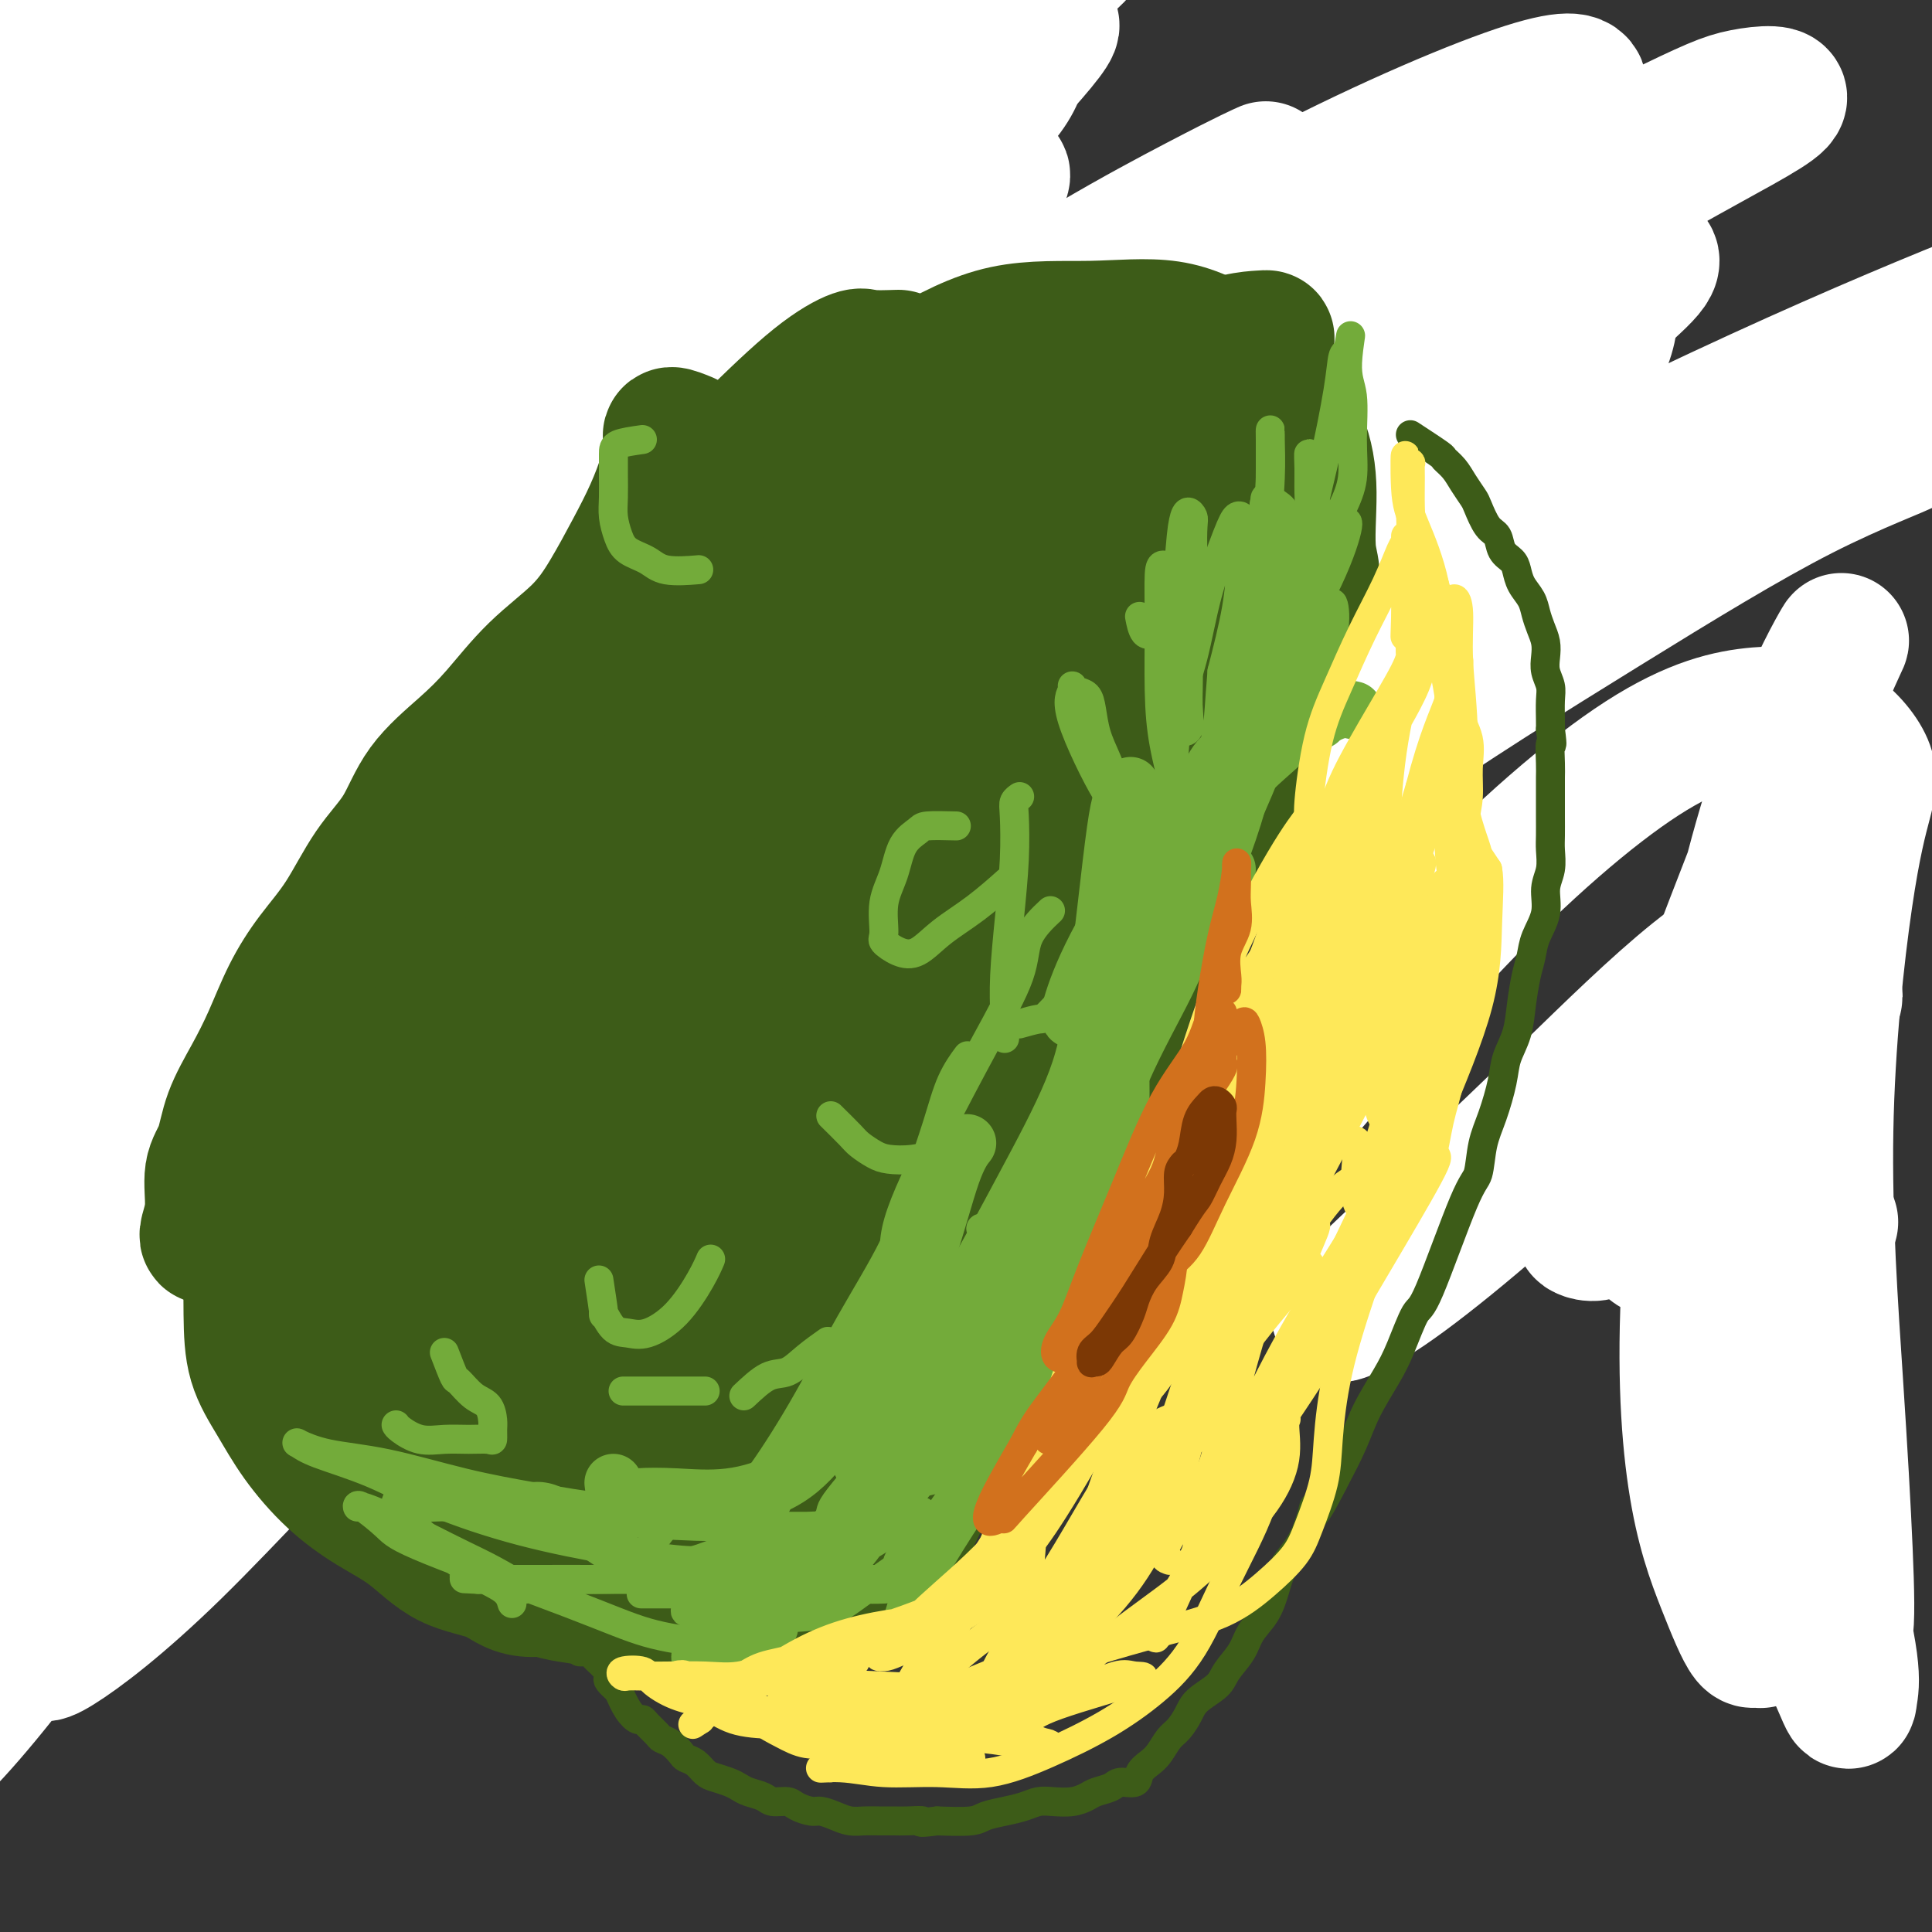 <svg viewBox='0 0 400 400' version='1.1' xmlns='http://www.w3.org/2000/svg' xmlns:xlink='http://www.w3.org/1999/xlink'><rect x="0" y="0" width="400" height="400" fill="#333333" stroke="none"/><g fill='none' stroke='#6D6E70' stroke-width='4' stroke-linecap='round' stroke-linejoin='round'><path d='M377,322c-2.650,-5.742 -5.301,-11.484 -7,-15c-1.699,-3.516 -2.448,-4.805 -3,-7c-0.552,-2.195 -0.909,-5.297 -1,-8c-0.091,-2.703 0.083,-5.007 0,-8c-0.083,-2.993 -0.425,-6.674 0,-10c0.425,-3.326 1.616,-6.295 2,-9c0.384,-2.705 -0.039,-5.145 0,-8c0.039,-2.855 0.538,-6.124 1,-9c0.462,-2.876 0.885,-5.358 1,-8c0.115,-2.642 -0.077,-5.445 0,-8c0.077,-2.555 0.424,-4.863 0,-7c-0.424,-2.137 -1.619,-4.104 -2,-6c-0.381,-1.896 0.052,-3.720 0,-6c-0.052,-2.280 -0.589,-5.015 -1,-7c-0.411,-1.985 -0.698,-3.220 -1,-5c-0.302,-1.780 -0.621,-4.105 -1,-6c-0.379,-1.895 -0.820,-3.362 -1,-5c-0.180,-1.638 -0.101,-3.448 0,-5c0.101,-1.552 0.224,-2.846 0,-4c-0.224,-1.154 -0.796,-2.169 -1,-3c-0.204,-0.831 -0.041,-1.477 0,-2c0.041,-0.523 -0.041,-0.924 0,-1c0.041,-0.076 0.203,0.172 0,0c-0.203,-0.172 -0.772,-0.763 -1,-1c-0.228,-0.237 -0.114,-0.118 0,0'/></g>
<g fill='none' stroke='#000000' stroke-width='28' stroke-linecap='round' stroke-linejoin='round'><path d='M316,111c-7.352,-6.017 -14.703,-12.034 -19,-15c-4.297,-2.966 -5.538,-2.880 -7,-3c-1.462,-0.120 -3.145,-0.447 -8,-1c-4.855,-0.553 -12.882,-1.333 -22,1c-9.118,2.333 -19.327,7.779 -30,14c-10.673,6.221 -21.811,13.219 -33,21c-11.189,7.781 -22.431,16.347 -33,25c-10.569,8.653 -20.466,17.392 -30,25c-9.534,7.608 -18.704,14.084 -26,20c-7.296,5.916 -12.718,11.271 -17,14c-4.282,2.729 -7.423,2.831 -9,3c-1.577,0.169 -1.590,0.403 -1,0c0.590,-0.403 1.782,-1.445 6,-5c4.218,-3.555 11.461,-9.623 20,-17c8.539,-7.377 18.375,-16.063 29,-25c10.625,-8.937 22.039,-18.124 34,-28c11.961,-9.876 24.467,-20.442 36,-30c11.533,-9.558 22.091,-18.109 31,-25c8.909,-6.891 16.168,-12.123 20,-16c3.832,-3.877 4.237,-6.400 4,-8c-0.237,-1.600 -1.115,-2.276 -6,-2c-4.885,0.276 -13.776,1.504 -25,5c-11.224,3.496 -24.782,9.260 -39,16c-14.218,6.740 -29.095,14.456 -45,23c-15.905,8.544 -32.839,17.916 -49,29c-16.161,11.084 -31.549,23.880 -44,34c-12.451,10.120 -21.965,17.564 -29,22c-7.035,4.436 -11.589,5.866 -14,6c-2.411,0.134 -2.677,-1.026 -2,-2c0.677,-0.974 2.298,-1.762 8,-8c5.702,-6.238 15.486,-17.925 26,-30c10.514,-12.075 21.757,-24.537 33,-37'/><path d='M75,117c17.656,-18.530 28.296,-27.356 40,-37c11.704,-9.644 24.473,-20.106 35,-29c10.527,-8.894 18.814,-16.222 24,-21c5.186,-4.778 7.273,-7.008 8,-9c0.727,-1.992 0.094,-3.745 -4,-4c-4.094,-0.255 -11.649,0.989 -23,5c-11.351,4.011 -26.498,10.788 -43,20c-16.502,9.212 -34.359,20.858 -50,31c-15.641,10.142 -29.067,18.779 -39,25c-9.933,6.221 -16.374,10.025 -21,12c-4.626,1.975 -7.437,2.120 -9,2c-1.563,-0.120 -1.878,-0.507 0,-4c1.878,-3.493 5.950,-10.093 13,-19c7.050,-8.907 17.077,-20.121 27,-30c9.923,-9.879 19.743,-18.421 28,-26c8.257,-7.579 14.950,-14.194 20,-19c5.050,-4.806 8.458,-7.804 10,-9c1.542,-1.196 1.218,-0.592 -1,-1c-2.218,-0.408 -6.331,-1.829 -13,0c-6.669,1.829 -15.893,6.908 -25,12c-9.107,5.092 -18.097,10.197 -27,16c-8.903,5.803 -17.719,12.303 -24,17c-6.281,4.697 -10.027,7.590 -12,8c-1.973,0.410 -2.172,-1.662 -2,-3c0.172,-1.338 0.717,-1.943 4,-6c3.283,-4.057 9.305,-11.568 15,-18c5.695,-6.432 11.063,-11.786 17,-18c5.937,-6.214 12.445,-13.288 17,-18c4.555,-4.712 7.159,-7.060 8,-8c0.841,-0.940 -0.079,-0.470 -1,0'/><path d='M47,-14c7.979,-9.512 -0.074,-2.293 -6,3c-5.926,5.293 -9.727,8.659 -15,13c-5.273,4.341 -12.019,9.657 -18,15c-5.981,5.343 -11.196,10.712 -15,14c-3.804,3.288 -6.197,4.494 -7,5c-0.803,0.506 -0.016,0.311 2,-2c2.016,-2.311 5.260,-6.739 9,-11c3.740,-4.261 7.975,-8.356 12,-12c4.025,-3.644 7.839,-6.838 11,-9c3.161,-2.162 5.670,-3.291 7,-4c1.330,-0.709 1.482,-0.997 2,0c0.518,0.997 1.402,3.281 0,7c-1.402,3.719 -5.092,8.874 -9,15c-3.908,6.126 -8.036,13.222 -12,20c-3.964,6.778 -7.764,13.236 -10,17c-2.236,3.764 -2.908,4.832 -3,5c-0.092,0.168 0.396,-0.564 1,-1c0.604,-0.436 1.325,-0.575 3,-4c1.675,-3.425 4.304,-10.137 8,-18c3.696,-7.863 8.457,-16.876 13,-26c4.543,-9.124 8.867,-18.360 12,-24c3.133,-5.640 5.074,-7.685 6,-9c0.926,-1.315 0.837,-1.900 0,-1c-0.837,0.900 -2.420,3.284 -6,9c-3.580,5.716 -9.155,14.764 -15,27c-5.845,12.236 -11.958,27.661 -16,44c-4.042,16.339 -6.011,33.591 -7,46c-0.989,12.409 -0.997,19.974 -1,26c-0.003,6.026 -0.002,10.513 0,15'/><path d='M-7,146c-0.073,9.025 0.245,11.088 1,14c0.755,2.912 1.947,6.672 3,9c1.053,2.328 1.967,3.223 3,4c1.033,0.777 2.185,1.436 3,0c0.815,-1.436 1.295,-4.966 2,-11c0.705,-6.034 1.636,-14.571 3,-24c1.364,-9.429 3.159,-19.749 5,-32c1.841,-12.251 3.726,-26.431 6,-37c2.274,-10.569 4.938,-17.526 7,-23c2.062,-5.474 3.524,-9.466 5,-13c1.476,-3.534 2.966,-6.609 4,-9c1.034,-2.391 1.612,-4.099 2,-5c0.388,-0.901 0.587,-0.996 1,-1c0.413,-0.004 1.040,0.083 1,3c-0.040,2.917 -0.746,8.665 -2,16c-1.254,7.335 -3.055,16.258 -5,27c-1.945,10.742 -4.035,23.302 -5,39c-0.965,15.698 -0.807,34.532 -1,51c-0.193,16.468 -0.738,30.568 0,43c0.738,12.432 2.757,23.194 4,31c1.243,7.806 1.708,12.654 2,15c0.292,2.346 0.410,2.190 1,2c0.590,-0.190 1.650,-0.412 2,-6c0.350,-5.588 -0.011,-16.541 0,-29c0.011,-12.459 0.394,-26.424 1,-44c0.606,-17.576 1.434,-38.764 4,-57c2.566,-18.236 6.870,-33.522 11,-45c4.130,-11.478 8.086,-19.149 11,-26c2.914,-6.851 4.784,-12.883 6,-16c1.216,-3.117 1.776,-3.319 2,-1c0.224,2.319 0.112,7.160 0,12'/><path d='M70,33c-1.339,7.402 -5.686,20.407 -10,36c-4.314,15.593 -8.595,33.773 -12,53c-3.405,19.227 -5.932,39.500 -8,58c-2.068,18.500 -3.675,35.225 -5,48c-1.325,12.775 -2.368,21.598 -3,28c-0.632,6.402 -0.853,10.382 -1,12c-0.147,1.618 -0.219,0.873 0,0c0.219,-0.873 0.728,-1.873 2,-9c1.272,-7.127 3.308,-20.379 5,-35c1.692,-14.621 3.042,-30.611 6,-50c2.958,-19.389 7.524,-42.176 13,-60c5.476,-17.824 11.863,-30.683 17,-42c5.137,-11.317 9.026,-21.090 13,-28c3.974,-6.910 8.034,-10.956 10,-13c1.966,-2.044 1.840,-2.088 2,1c0.160,3.088 0.608,9.306 -2,22c-2.608,12.694 -8.271,31.864 -12,51c-3.729,19.136 -5.523,38.236 -7,57c-1.477,18.764 -2.635,37.190 -3,51c-0.365,13.810 0.065,23.004 0,29c-0.065,5.996 -0.626,8.793 0,11c0.626,2.207 2.438,3.825 6,1c3.562,-2.825 8.875,-10.093 11,-13c2.125,-2.907 1.063,-1.454 0,0'/></g>
<g fill='none' stroke='#FFFFFF' stroke-width='28' stroke-linecap='round' stroke-linejoin='round'><path d='M379,253c-1.992,-4.899 -3.985,-9.799 -5,-12c-1.015,-2.201 -1.053,-1.704 -1,-2c0.053,-0.296 0.195,-1.384 0,-2c-0.195,-0.616 -0.729,-0.759 -1,-1c-0.271,-0.241 -0.280,-0.579 -1,-1c-0.720,-0.421 -2.150,-0.925 -4,0c-1.850,0.925 -4.118,3.279 -7,6c-2.882,2.721 -6.377,5.808 -9,8c-2.623,2.192 -4.374,3.487 -6,5c-1.626,1.513 -3.126,3.244 -3,4c0.126,0.756 1.880,0.538 3,0c1.120,-0.538 1.607,-1.396 4,-4c2.393,-2.604 6.690,-6.954 11,-13c4.310,-6.046 8.631,-13.788 12,-20c3.369,-6.212 5.785,-10.896 7,-13c1.215,-2.104 1.230,-1.630 0,-2c-1.230,-0.370 -3.704,-1.583 -8,0c-4.296,1.583 -10.413,5.963 -18,11c-7.587,5.037 -16.645,10.732 -25,17c-8.355,6.268 -16.009,13.109 -23,19c-6.991,5.891 -13.319,10.831 -18,14c-4.681,3.169 -7.716,4.568 -9,5c-1.284,0.432 -0.818,-0.102 0,-1c0.818,-0.898 1.989,-2.160 6,-6c4.011,-3.840 10.862,-10.256 18,-17c7.138,-6.744 14.561,-13.814 23,-22c8.439,-8.186 17.893,-17.487 26,-24c8.107,-6.513 14.869,-10.237 20,-13c5.131,-2.763 8.633,-4.565 10,-5c1.367,-0.435 0.599,0.498 0,2c-0.599,1.502 -1.028,3.572 -4,7c-2.972,3.428 -8.486,8.214 -14,13'/><path d='M363,206c-5.100,5.340 -10.849,12.190 -16,18c-5.151,5.810 -9.704,10.581 -13,15c-3.296,4.419 -5.335,8.485 -6,11c-0.665,2.515 0.042,3.478 0,4c-0.042,0.522 -0.834,0.603 0,1c0.834,0.397 3.295,1.111 6,-2c2.705,-3.111 5.653,-10.047 9,-19c3.347,-8.953 7.094,-19.924 12,-33c4.906,-13.076 10.970,-28.258 15,-39c4.030,-10.742 6.024,-17.044 8,-22c1.976,-4.956 3.933,-8.565 3,-7c-0.933,1.565 -4.758,8.303 -9,19c-4.242,10.697 -8.903,25.352 -13,45c-4.097,19.648 -7.631,44.288 -9,64c-1.369,19.712 -0.573,34.497 1,45c1.573,10.503 3.924,16.726 6,22c2.076,5.274 3.876,9.599 5,11c1.124,1.401 1.571,-0.122 2,0c0.429,0.122 0.841,1.891 0,-1c-0.841,-2.891 -2.936,-10.440 -5,-22c-2.064,-11.560 -4.099,-27.130 -5,-44c-0.901,-16.870 -0.669,-35.038 1,-48c1.669,-12.962 4.774,-20.716 7,-26c2.226,-5.284 3.574,-8.098 5,-10c1.426,-1.902 2.929,-2.891 4,-4c1.071,-1.109 1.710,-2.339 2,0c0.290,2.339 0.232,8.245 0,20c-0.232,11.755 -0.638,29.359 -1,48c-0.362,18.641 -0.681,38.321 -1,58'/><path d='M371,310c1.069,25.921 3.740,27.723 6,31c2.260,3.277 4.107,8.027 5,10c0.893,1.973 0.832,1.167 1,0c0.168,-1.167 0.566,-2.696 0,-7c-0.566,-4.304 -2.095,-11.383 -5,-22c-2.905,-10.617 -7.185,-24.772 -9,-42c-1.815,-17.228 -1.165,-37.531 -1,-50c0.165,-12.469 -0.156,-17.106 0,-18c0.156,-0.894 0.788,1.955 1,3c0.212,1.045 0.005,0.287 0,5c-0.005,4.713 0.193,14.896 0,28c-0.193,13.104 -0.777,29.130 -1,42c-0.223,12.870 -0.087,22.586 1,30c1.087,7.414 3.124,12.527 5,15c1.876,2.473 3.592,2.305 5,3c1.408,0.695 2.508,2.251 3,0c0.492,-2.251 0.376,-8.309 0,-17c-0.376,-8.691 -1.013,-20.015 -2,-35c-0.987,-14.985 -2.323,-33.633 -2,-52c0.323,-18.367 2.306,-36.455 4,-48c1.694,-11.545 3.099,-16.548 4,-20c0.901,-3.452 1.299,-5.354 0,-8c-1.299,-2.646 -4.295,-6.035 -8,-8c-3.705,-1.965 -8.118,-2.506 -14,-2c-5.882,0.506 -13.232,2.061 -24,9c-10.768,6.939 -24.954,19.264 -39,34c-14.046,14.736 -27.952,31.882 -39,44c-11.048,12.118 -19.240,19.207 -26,23c-6.760,3.793 -12.089,4.290 -16,5c-3.911,0.710 -6.403,1.631 -7,-4c-0.597,-5.631 0.702,-17.816 2,-30'/><path d='M215,229c4.144,-14.654 13.504,-36.288 24,-56c10.496,-19.712 22.128,-37.501 32,-50c9.872,-12.499 17.983,-19.707 26,-27c8.017,-7.293 15.939,-14.670 23,-21c7.061,-6.330 13.263,-11.611 17,-15c3.737,-3.389 5.011,-4.885 5,-6c-0.011,-1.115 -1.306,-1.847 -10,2c-8.694,3.847 -24.786,12.275 -42,23c-17.214,10.725 -35.550,23.748 -55,39c-19.450,15.252 -40.016,32.732 -58,49c-17.984,16.268 -33.388,31.322 -47,45c-13.612,13.678 -25.431,25.978 -34,35c-8.569,9.022 -13.887,14.765 -16,16c-2.113,1.235 -1.020,-2.039 0,-4c1.020,-1.961 1.967,-2.609 9,-10c7.033,-7.391 20.152,-21.524 34,-37c13.848,-15.476 28.423,-32.294 48,-51c19.577,-18.706 44.154,-39.298 66,-56c21.846,-16.702 40.961,-29.514 59,-41c18.039,-11.486 35.001,-21.647 48,-29c12.999,-7.353 22.035,-11.897 24,-14c1.965,-2.103 -3.142,-1.764 -7,-1c-3.858,0.764 -6.469,1.951 -19,8c-12.531,6.049 -34.982,16.958 -58,29c-23.018,12.042 -46.602,25.217 -71,41c-24.398,15.783 -49.609,34.174 -76,57c-26.391,22.826 -53.960,50.087 -75,71c-21.040,20.913 -35.549,35.476 -47,48c-11.451,12.524 -19.843,23.007 -24,28c-4.157,4.993 -4.078,4.497 -4,4'/><path d='M-13,306c-11.218,12.314 -1.761,3.099 9,-8c10.761,-11.099 22.828,-24.081 37,-40c14.172,-15.919 30.451,-34.775 49,-53c18.549,-18.225 39.368,-35.818 62,-54c22.632,-18.182 47.076,-36.954 69,-53c21.924,-16.046 41.327,-29.367 59,-41c17.673,-11.633 33.616,-21.576 43,-28c9.384,-6.424 12.209,-9.327 12,-11c-0.209,-1.673 -3.453,-2.115 -15,2c-11.547,4.115 -31.398,12.788 -52,24c-20.602,11.212 -41.957,24.965 -65,40c-23.043,15.035 -47.776,31.352 -73,52c-25.224,20.648 -50.940,45.626 -71,65c-20.060,19.374 -34.466,33.143 -46,45c-11.534,11.857 -20.198,21.802 -25,27c-4.802,5.198 -5.743,5.648 -5,5c0.743,-0.648 3.171,-2.394 11,-10c7.829,-7.606 21.060,-21.073 36,-37c14.940,-15.927 31.589,-34.314 50,-52c18.411,-17.686 38.582,-34.670 60,-53c21.418,-18.330 44.081,-38.007 65,-53c20.919,-14.993 40.094,-25.301 51,-31c10.906,-5.699 13.541,-6.788 14,-7c0.459,-0.212 -1.260,0.453 -11,7c-9.740,6.547 -27.500,18.977 -45,32c-17.500,13.023 -34.739,26.641 -58,49c-23.261,22.359 -52.542,53.461 -76,83c-23.458,29.539 -41.092,57.516 -54,80c-12.908,22.484 -21.091,39.477 -27,52c-5.909,12.523 -9.546,20.578 -10,24c-0.454,3.422 2.273,2.211 5,1'/><path d='M-14,363c4.878,-4.349 14.574,-15.720 27,-33c12.426,-17.280 27.584,-40.467 44,-62c16.416,-21.533 34.092,-41.411 54,-62c19.908,-20.589 42.048,-41.890 64,-61c21.952,-19.110 43.715,-36.030 61,-49c17.285,-12.970 30.092,-21.990 36,-26c5.908,-4.010 4.917,-3.012 3,-2c-1.917,1.012 -4.762,2.036 -18,11c-13.238,8.964 -36.871,25.868 -60,44c-23.129,18.132 -45.753,37.493 -69,61c-23.247,23.507 -47.116,51.161 -65,74c-17.884,22.839 -29.782,40.864 -38,54c-8.218,13.136 -12.754,21.382 -15,26c-2.246,4.618 -2.200,5.607 2,3c4.200,-2.607 12.555,-8.810 24,-20c11.445,-11.190 25.980,-27.368 43,-44c17.020,-16.632 36.524,-33.717 59,-53c22.476,-19.283 47.923,-40.765 74,-59c26.077,-18.235 52.784,-33.222 79,-47c26.216,-13.778 51.942,-26.345 73,-36c21.058,-9.655 37.447,-16.397 49,-21c11.553,-4.603 18.269,-7.067 22,-8c3.731,-0.933 4.476,-0.333 -1,3c-5.476,3.333 -17.175,9.401 -32,18c-14.825,8.599 -32.777,19.730 -52,32c-19.223,12.270 -39.715,25.681 -58,39c-18.285,13.319 -34.361,26.547 -48,38c-13.639,11.453 -24.841,21.132 -31,26c-6.159,4.868 -7.273,4.926 -8,6c-0.727,1.074 -1.065,3.164 5,-1c6.065,-4.164 18.532,-14.582 31,-25'/><path d='M241,189c12.958,-9.735 27.354,-21.071 43,-32c15.646,-10.929 32.543,-21.449 48,-31c15.457,-9.551 29.473,-18.132 41,-24c11.527,-5.868 20.566,-9.022 22,-10c1.434,-0.978 -4.738,0.222 -9,2c-4.262,1.778 -6.613,4.135 -17,10c-10.387,5.865 -28.811,15.238 -44,24c-15.189,8.762 -27.145,16.913 -39,25c-11.855,8.087 -23.610,16.112 -33,22c-9.390,5.888 -16.415,9.641 -20,12c-3.585,2.359 -3.732,3.324 -3,2c0.732,-1.324 2.341,-4.936 8,-12c5.659,-7.064 15.369,-17.579 25,-28c9.631,-10.421 19.185,-20.749 30,-32c10.815,-11.251 22.893,-23.427 30,-32c7.107,-8.573 9.244,-13.545 10,-17c0.756,-3.455 0.132,-5.395 -6,-6c-6.132,-0.605 -17.773,0.123 -34,5c-16.227,4.877 -37.040,13.902 -58,25c-20.960,11.098 -42.067,24.268 -65,42c-22.933,17.732 -47.694,40.025 -70,64c-22.306,23.975 -42.159,49.631 -55,66c-12.841,16.369 -18.670,23.450 -23,28c-4.330,4.550 -7.163,6.569 -8,4c-0.837,-2.569 0.320,-9.728 5,-22c4.680,-12.272 12.881,-29.658 23,-50c10.119,-20.342 22.156,-43.638 36,-64c13.844,-20.362 29.494,-37.788 45,-55c15.506,-17.212 30.867,-34.211 45,-48c14.133,-13.789 27.038,-24.368 34,-31c6.962,-6.632 7.981,-9.316 9,-12'/><path d='M211,14c13.711,-15.284 3.990,-7.994 -6,0c-9.990,7.994 -20.249,16.692 -35,29c-14.751,12.308 -33.993,28.227 -54,49c-20.007,20.773 -40.778,46.400 -58,71c-17.222,24.600 -30.894,48.174 -41,65c-10.106,16.826 -16.645,26.903 -21,33c-4.355,6.097 -6.527,8.212 -7,7c-0.473,-1.212 0.754,-5.753 6,-16c5.246,-10.247 14.511,-26.202 25,-44c10.489,-17.798 22.200,-37.440 37,-57c14.800,-19.560 32.688,-39.038 49,-56c16.312,-16.962 31.049,-31.408 47,-46c15.951,-14.592 33.116,-29.330 45,-39c11.884,-9.670 18.485,-14.271 22,-17c3.515,-2.729 3.943,-3.584 0,-1c-3.943,2.584 -12.256,8.609 -26,20c-13.744,11.391 -32.921,28.149 -52,47c-19.079,18.851 -38.062,39.797 -56,63c-17.938,23.203 -34.830,48.665 -48,70c-13.170,21.335 -22.617,38.542 -29,49c-6.383,10.458 -9.703,14.166 -12,17c-2.297,2.834 -3.570,4.794 -1,1c2.570,-3.794 8.983,-13.342 17,-27c8.017,-13.658 17.637,-31.426 29,-51c11.363,-19.574 24.470,-40.955 40,-60c15.530,-19.045 33.484,-35.755 50,-52c16.516,-16.245 31.594,-32.024 45,-44c13.406,-11.976 25.140,-20.148 32,-25c6.860,-4.852 8.847,-6.383 9,-7c0.153,-0.617 -1.528,-0.319 -9,7c-7.472,7.319 -20.736,21.660 -34,36'/><path d='M175,36c-14.323,16.217 -28.630,35.260 -42,54c-13.370,18.740 -25.804,37.177 -35,52c-9.196,14.823 -15.156,26.032 -18,32c-2.844,5.968 -2.574,6.694 -2,6c0.574,-0.694 1.452,-2.809 6,-9c4.548,-6.191 12.768,-16.456 22,-29c9.232,-12.544 19.477,-27.365 31,-42c11.523,-14.635 24.325,-29.083 35,-39c10.675,-9.917 19.223,-15.303 25,-19c5.777,-3.697 8.785,-5.707 10,-6c1.215,-0.293 0.638,1.129 -3,6c-3.638,4.871 -10.338,13.189 -18,22c-7.662,8.811 -16.286,18.114 -24,26c-7.714,7.886 -14.517,14.354 -20,19c-5.483,4.646 -9.646,7.470 -12,9c-2.354,1.530 -2.898,1.767 -3,0c-0.102,-1.767 0.240,-5.538 4,-13c3.760,-7.462 10.939,-18.616 19,-30c8.061,-11.384 17.003,-23.000 25,-32c7.997,-9.000 15.047,-15.386 18,-18c2.953,-2.614 1.808,-1.458 3,-2c1.192,-0.542 4.720,-2.784 -5,12c-9.720,14.784 -32.688,46.592 -45,61c-12.312,14.408 -13.967,11.415 -17,11c-3.033,-0.415 -7.445,1.748 -10,2c-2.555,0.252 -3.252,-1.407 -4,-5c-0.748,-3.593 -1.548,-9.121 1,-18c2.548,-8.879 8.442,-21.108 14,-32c5.558,-10.892 10.779,-20.446 16,-30'/><path d='M146,24c8.435,-14.398 14.523,-19.392 18,-24c3.477,-4.608 4.343,-8.831 5,-11c0.657,-2.169 1.105,-2.284 -1,-1c-2.105,1.284 -6.763,3.968 -15,10c-8.237,6.032 -20.054,15.411 -33,30c-12.946,14.589 -27.021,34.388 -40,54c-12.979,19.612 -24.861,39.035 -34,58c-9.139,18.965 -15.536,37.470 -21,48c-5.464,10.530 -9.996,13.083 -12,14c-2.004,0.917 -1.481,0.196 -1,-3c0.481,-3.196 0.921,-8.868 4,-17c3.079,-8.132 8.797,-18.725 15,-31c6.203,-12.275 12.892,-26.233 21,-42c8.108,-15.767 17.636,-33.343 28,-49c10.364,-15.657 21.566,-29.394 31,-41c9.434,-11.606 17.102,-21.080 22,-27c4.898,-5.920 7.026,-8.288 8,-10c0.974,-1.712 0.792,-2.770 -4,1c-4.792,3.770 -14.195,12.369 -26,27c-11.805,14.631 -26.011,35.296 -40,61c-13.989,25.704 -27.759,56.447 -37,82c-9.241,25.553 -13.953,45.915 -18,59c-4.047,13.085 -7.429,18.893 -10,22c-2.571,3.107 -4.329,3.515 -5,3c-0.671,-0.515 -0.254,-1.952 2,-8c2.254,-6.048 6.343,-16.708 11,-31c4.657,-14.292 9.880,-32.216 18,-53c8.120,-20.784 19.135,-44.427 30,-63c10.865,-18.573 21.579,-32.077 31,-43c9.421,-10.923 17.549,-19.264 24,-26c6.451,-6.736 11.226,-11.868 16,-17'/><path d='M133,-4c6.818,-6.818 3.864,-2.365 2,0c-1.864,2.365 -2.637,2.640 -9,11c-6.363,8.360 -18.314,24.804 -30,43c-11.686,18.196 -23.106,38.143 -33,56c-9.894,17.857 -18.263,33.624 -23,43c-4.737,9.376 -5.844,12.359 -7,14c-1.156,1.641 -2.361,1.938 -1,-1c1.361,-2.938 5.289,-9.111 11,-19c5.711,-9.889 13.205,-23.493 22,-38c8.795,-14.507 18.891,-29.916 30,-45c11.109,-15.084 23.231,-29.843 33,-40c9.769,-10.157 17.185,-15.713 23,-19c5.815,-3.287 10.031,-4.306 12,-5c1.969,-0.694 1.693,-1.062 2,0c0.307,1.062 1.197,3.553 0,7c-1.197,3.447 -4.482,7.849 -8,13c-3.518,5.151 -7.269,11.053 -9,14c-1.731,2.947 -1.443,2.941 -2,3c-0.557,0.059 -1.959,0.184 1,-3c2.959,-3.184 10.280,-9.677 17,-17c6.720,-7.323 12.838,-15.476 18,-21c5.162,-5.524 9.366,-8.418 13,-11c3.634,-2.582 6.697,-4.853 9,-7c2.303,-2.147 3.846,-4.169 0,-1c-3.846,3.169 -13.080,11.529 -22,20c-8.920,8.471 -17.526,17.054 -28,29c-10.474,11.946 -22.818,27.253 -33,41c-10.182,13.747 -18.203,25.932 -25,36c-6.797,10.068 -12.371,18.019 -15,22c-2.629,3.981 -2.315,3.990 -2,4'/><path d='M79,125c-6.649,9.635 -2.273,2.724 2,-3c4.273,-5.724 8.441,-10.259 14,-17c5.559,-6.741 12.509,-15.686 20,-25c7.491,-9.314 15.522,-18.996 24,-30c8.478,-11.004 17.402,-23.330 25,-32c7.598,-8.670 13.871,-13.685 17,-16c3.129,-2.315 3.113,-1.930 3,-2c-0.113,-0.070 -0.322,-0.594 -4,2c-3.678,2.594 -10.823,8.307 -19,16c-8.177,7.693 -17.385,17.366 -27,29c-9.615,11.634 -19.636,25.227 -28,38c-8.364,12.773 -15.071,24.724 -19,31c-3.929,6.276 -5.080,6.877 -6,7c-0.920,0.123 -1.607,-0.231 0,-4c1.607,-3.769 5.510,-10.955 10,-18c4.490,-7.045 9.567,-13.951 15,-22c5.433,-8.049 11.220,-17.240 18,-28c6.780,-10.760 14.552,-23.089 20,-32c5.448,-8.911 8.573,-14.404 10,-17c1.427,-2.596 1.155,-2.295 0,-3c-1.155,-0.705 -3.192,-2.417 -8,0c-4.808,2.417 -12.385,8.961 -21,18c-8.615,9.039 -18.267,20.571 -28,34c-9.733,13.429 -19.548,28.756 -27,40c-7.452,11.244 -12.543,18.407 -17,27c-4.457,8.593 -8.280,18.618 -11,24c-2.720,5.382 -4.337,6.123 -5,6c-0.663,-0.123 -0.371,-1.110 0,-7c0.371,-5.890 0.820,-16.683 3,-29c2.180,-12.317 6.090,-26.159 10,-40'/><path d='M50,72c3.514,-13.319 7.300,-26.617 13,-41c5.700,-14.383 13.313,-29.850 19,-40c5.687,-10.150 9.449,-14.982 11,-17c1.551,-2.018 0.890,-1.221 0,1c-0.890,2.221 -2.011,5.867 -6,14c-3.989,8.133 -10.846,20.753 -18,34c-7.154,13.247 -14.603,27.122 -21,42c-6.397,14.878 -11.741,30.759 -16,44c-4.259,13.241 -7.433,23.843 -10,32c-2.567,8.157 -4.525,13.869 -6,17c-1.475,3.131 -2.465,3.681 -3,3c-0.535,-0.681 -0.615,-2.594 0,-8c0.615,-5.406 1.924,-14.305 4,-24c2.076,-9.695 4.919,-20.187 9,-32c4.081,-11.813 9.400,-24.948 14,-36c4.600,-11.052 8.480,-20.022 13,-29c4.520,-8.978 9.681,-17.964 13,-24c3.319,-6.036 4.795,-9.122 5,-10c0.205,-0.878 -0.862,0.452 -2,2c-1.138,1.548 -2.349,3.315 -6,8c-3.651,4.685 -9.744,12.287 -19,40c-9.256,27.713 -21.675,75.538 -27,98c-5.325,22.462 -3.557,19.562 -3,19c0.557,-0.562 -0.096,1.212 0,-2c0.096,-3.212 0.942,-11.412 3,-22c2.058,-10.588 5.328,-23.564 9,-37c3.672,-13.436 7.747,-27.333 14,-44c6.253,-16.667 14.683,-36.103 23,-50c8.317,-13.897 16.519,-22.256 23,-28c6.481,-5.744 11.240,-8.872 16,-12'/><path d='M102,-30c3.459,-2.505 4.106,-2.766 5,-3c0.894,-0.234 2.036,-0.441 2,1c-0.036,1.441 -1.251,4.529 -4,10c-2.749,5.471 -7.031,13.325 -12,22c-4.969,8.675 -10.626,18.172 -16,29c-5.374,10.828 -10.466,22.988 -14,32c-3.534,9.012 -5.510,14.878 -7,18c-1.490,3.122 -2.493,3.501 -3,4c-0.507,0.499 -0.518,1.117 1,-1c1.518,-2.117 4.563,-6.969 8,-12c3.437,-5.031 7.264,-10.240 11,-16c3.736,-5.760 7.381,-12.069 12,-19c4.619,-6.931 10.213,-14.483 14,-20c3.787,-5.517 5.768,-9.000 7,-11c1.232,-2.000 1.717,-2.519 2,-3c0.283,-0.481 0.364,-0.925 -1,0c-1.364,0.925 -4.175,3.218 -8,7c-3.825,3.782 -8.665,9.053 -13,14c-4.335,4.947 -8.165,9.570 -12,14c-3.835,4.430 -7.676,8.668 -10,8c-2.324,-0.668 -3.132,-6.241 -3,-12c0.132,-5.759 1.204,-11.704 3,-19c1.796,-7.296 4.315,-15.943 7,-24c2.685,-8.057 5.537,-15.523 7,-20c1.463,-4.477 1.538,-5.964 2,-7c0.462,-1.036 1.312,-1.620 0,-1c-1.312,0.620 -4.785,2.445 -9,8c-4.215,5.555 -9.173,14.842 -15,25c-5.827,10.158 -12.522,21.188 -18,33c-5.478,11.812 -9.739,24.406 -14,37'/><path d='M24,64c-3.844,10.634 -6.455,18.721 -9,26c-2.545,7.279 -5.026,13.752 -7,19c-1.974,5.248 -3.442,9.272 -4,11c-0.558,1.728 -0.205,1.159 0,1c0.205,-0.159 0.261,0.093 0,-3c-0.261,-3.093 -0.841,-9.532 0,-17c0.841,-7.468 3.103,-15.967 5,-25c1.897,-9.033 3.428,-18.600 5,-28c1.572,-9.400 3.184,-18.633 5,-26c1.816,-7.367 3.837,-12.870 5,-18c1.163,-5.130 1.469,-9.888 2,-12c0.531,-2.112 1.286,-1.577 2,-2c0.714,-0.423 1.385,-1.805 0,1c-1.385,2.805 -4.826,9.798 -8,19c-3.174,9.202 -6.080,20.614 -9,32c-2.920,11.386 -5.854,22.745 -8,32c-2.146,9.255 -3.503,16.405 -4,20c-0.497,3.595 -0.134,3.637 0,4c0.134,0.363 0.039,1.049 0,-2c-0.039,-3.049 -0.021,-9.834 1,-17c1.021,-7.166 3.046,-14.715 5,-24c1.954,-9.285 3.839,-20.307 6,-33c2.161,-12.693 4.599,-27.058 7,-35c2.401,-7.942 4.764,-9.463 6,-11c1.236,-1.537 1.344,-3.091 0,-1c-1.344,2.091 -4.142,7.828 -7,16c-2.858,8.172 -5.776,18.778 -9,31c-3.224,12.222 -6.753,26.060 -9,39c-2.247,12.940 -3.214,24.983 -4,31c-0.786,6.017 -1.393,6.009 -2,6'/><path d='M-7,98c-2.317,11.502 -0.610,2.256 0,-2c0.610,-4.256 0.121,-3.523 0,-7c-0.121,-3.477 0.125,-11.164 0,-20c-0.125,-8.836 -0.622,-18.820 0,-29c0.622,-10.180 2.362,-20.555 4,-27c1.638,-6.445 3.173,-8.958 4,-10c0.827,-1.042 0.944,-0.612 1,0c0.056,0.612 0.050,1.405 0,5c-0.050,3.595 -0.143,9.991 -1,18c-0.857,8.009 -2.478,17.631 -4,30c-1.522,12.369 -2.944,27.487 -4,40c-1.056,12.513 -1.747,22.422 -2,31c-0.253,8.578 -0.068,15.823 0,22c0.068,6.177 0.018,11.284 0,14c-0.018,2.716 -0.005,3.040 0,4c0.005,0.960 0.000,2.555 0,1c-0.000,-1.555 0.004,-6.260 0,-13c-0.004,-6.740 -0.016,-15.516 0,-23c0.016,-7.484 0.060,-13.677 0,-19c-0.060,-5.323 -0.224,-9.776 0,-11c0.224,-1.224 0.834,0.783 1,4c0.166,3.217 -0.113,7.645 0,13c0.113,5.355 0.619,11.636 1,18c0.381,6.364 0.638,12.811 1,19c0.362,6.189 0.829,12.120 1,17c0.171,4.880 0.046,8.710 0,10c-0.046,1.290 -0.012,0.040 0,-1c0.012,-1.040 0.004,-1.868 0,-5c-0.004,-3.132 -0.002,-8.566 0,-14'/><path d='M-5,163c0.375,-5.697 1.313,-9.940 2,-14c0.687,-4.060 1.121,-7.939 2,-10c0.879,-2.061 2.201,-2.306 3,-3c0.799,-0.694 1.076,-1.838 2,1c0.924,2.838 2.496,9.658 3,16c0.504,6.342 -0.061,12.208 0,18c0.061,5.792 0.748,11.511 1,17c0.252,5.489 0.068,10.748 0,15c-0.068,4.252 -0.021,7.498 0,10c0.021,2.502 0.015,4.260 0,4c-0.015,-0.260 -0.041,-2.537 0,-4c0.041,-1.463 0.148,-2.113 0,-7c-0.148,-4.887 -0.551,-14.012 0,-24c0.551,-9.988 2.057,-20.838 3,-29c0.943,-8.162 1.324,-13.637 2,-16c0.676,-2.363 1.648,-1.613 2,1c0.352,2.613 0.084,7.089 0,15c-0.084,7.911 0.016,19.258 0,29c-0.016,9.742 -0.149,17.879 0,23c0.149,5.121 0.578,7.225 1,8c0.422,0.775 0.835,0.221 1,0c0.165,-0.221 0.083,-0.111 0,0'/></g>
<g fill='none' stroke='#3D5C18' stroke-width='28' stroke-linecap='round' stroke-linejoin='round'><path d='M186,74c-2.353,0.074 -4.705,0.148 -6,0c-1.295,-0.148 -1.531,-0.518 -3,0c-1.469,0.518 -4.170,1.926 -8,5c-3.830,3.074 -8.787,7.816 -14,13c-5.213,5.184 -10.681,10.812 -16,17c-5.319,6.188 -10.488,12.938 -15,19c-4.512,6.062 -8.366,11.437 -12,17c-3.634,5.563 -7.048,11.312 -10,17c-2.952,5.688 -5.442,11.313 -8,17c-2.558,5.687 -5.184,11.435 -7,17c-1.816,5.565 -2.823,10.947 -4,16c-1.177,5.053 -2.523,9.776 -3,14c-0.477,4.224 -0.084,7.949 0,12c0.084,4.051 -0.141,8.427 0,12c0.141,3.573 0.648,6.342 2,10c1.352,3.658 3.550,8.204 6,12c2.450,3.796 5.153,6.840 8,9c2.847,2.160 5.838,3.435 9,5c3.162,1.565 6.494,3.421 10,4c3.506,0.579 7.187,-0.120 11,0c3.813,0.120 7.758,1.057 12,0c4.242,-1.057 8.781,-4.110 14,-7c5.219,-2.890 11.117,-5.617 16,-9c4.883,-3.383 8.752,-7.422 14,-12c5.248,-4.578 11.875,-9.695 18,-16c6.125,-6.305 11.747,-13.800 17,-21c5.253,-7.200 10.137,-14.106 15,-21c4.863,-6.894 9.706,-13.776 14,-21c4.294,-7.224 8.041,-14.791 11,-21c2.959,-6.209 5.131,-11.060 7,-16c1.869,-4.940 3.434,-9.970 5,-15'/><path d='M269,131c3.997,-11.022 2.489,-12.579 2,-16c-0.489,-3.421 0.040,-8.708 0,-13c-0.040,-4.292 -0.648,-7.591 -2,-11c-1.352,-3.409 -3.449,-6.929 -6,-10c-2.551,-3.071 -5.556,-5.693 -9,-8c-3.444,-2.307 -7.327,-4.299 -12,-5c-4.673,-0.701 -10.135,-0.112 -16,0c-5.865,0.112 -12.135,-0.254 -18,1c-5.865,1.254 -11.327,4.128 -18,8c-6.673,3.872 -14.556,8.742 -22,15c-7.444,6.258 -14.447,13.906 -22,22c-7.553,8.094 -15.656,16.635 -22,25c-6.344,8.365 -10.928,16.553 -15,25c-4.072,8.447 -7.633,17.151 -10,25c-2.367,7.849 -3.540,14.842 -4,23c-0.460,8.158 -0.205,17.480 0,25c0.205,7.520 0.361,13.238 2,18c1.639,4.762 4.760,8.567 8,11c3.240,2.433 6.597,3.495 10,3c3.403,-0.495 6.850,-2.547 9,-4c2.150,-1.453 3.002,-2.306 10,-15c6.998,-12.694 20.140,-37.229 29,-53c8.860,-15.771 13.437,-22.777 20,-31c6.563,-8.223 15.110,-17.663 21,-25c5.890,-7.337 9.122,-12.571 13,-18c3.878,-5.429 8.401,-11.051 11,-16c2.599,-4.949 3.274,-9.223 4,-12c0.726,-2.777 1.503,-4.055 0,-5c-1.503,-0.945 -5.287,-1.556 -11,0c-5.713,1.556 -13.357,5.278 -21,9'/><path d='M200,99c-7.579,4.395 -16.028,10.883 -26,19c-9.972,8.117 -21.467,17.863 -31,28c-9.533,10.137 -17.103,20.665 -24,32c-6.897,11.335 -13.122,23.476 -17,34c-3.878,10.524 -5.408,19.431 -6,25c-0.592,5.569 -0.246,7.801 2,10c2.246,2.199 6.393,4.366 12,3c5.607,-1.366 12.675,-6.264 21,-15c8.325,-8.736 17.908,-21.311 28,-36c10.092,-14.689 20.694,-31.491 32,-48c11.306,-16.509 23.315,-32.723 34,-45c10.685,-12.277 20.046,-20.616 26,-26c5.954,-5.384 8.500,-7.814 10,-9c1.500,-1.186 1.952,-1.127 0,-1c-1.952,0.127 -6.309,0.323 -14,4c-7.691,3.677 -18.717,10.836 -30,19c-11.283,8.164 -22.822,17.333 -35,29c-12.178,11.667 -24.994,25.831 -36,40c-11.006,14.169 -20.200,28.342 -26,40c-5.800,11.658 -8.205,20.802 -9,26c-0.795,5.198 0.021,6.449 1,9c0.979,2.551 2.121,6.400 12,0c9.879,-6.400 28.495,-23.050 40,-35c11.505,-11.950 15.898,-19.202 24,-32c8.102,-12.798 19.913,-31.143 29,-43c9.087,-11.857 15.449,-17.227 18,-19c2.551,-1.773 1.292,0.051 0,1c-1.292,0.949 -2.617,1.025 -9,6c-6.383,4.975 -17.824,14.850 -29,26c-11.176,11.150 -22.088,23.575 -33,36'/><path d='M164,177c-10.350,13.015 -19.724,27.552 -27,40c-7.276,12.448 -12.454,22.807 -15,28c-2.546,5.193 -2.460,5.219 -2,6c0.460,0.781 1.292,2.317 5,-1c3.708,-3.317 10.290,-11.485 17,-21c6.710,-9.515 13.547,-20.376 22,-35c8.453,-14.624 18.523,-33.010 30,-50c11.477,-16.990 24.361,-32.584 31,-40c6.639,-7.416 7.033,-6.655 8,-7c0.967,-0.345 2.508,-1.797 0,1c-2.508,2.797 -9.063,9.841 -18,19c-8.937,9.159 -20.256,20.432 -31,33c-10.744,12.568 -20.914,26.429 -30,40c-9.086,13.571 -17.088,26.851 -22,37c-4.912,10.149 -6.733,17.167 -8,21c-1.267,3.833 -1.979,4.480 0,5c1.979,0.520 6.649,0.911 13,-4c6.351,-4.911 14.383,-15.125 24,-27c9.617,-11.875 20.820,-25.412 34,-42c13.180,-16.588 28.339,-36.227 40,-49c11.661,-12.773 19.826,-18.680 24,-21c4.174,-2.320 4.358,-1.054 5,-1c0.642,0.054 1.743,-1.103 -2,2c-3.743,3.103 -12.329,10.467 -23,20c-10.671,9.533 -23.426,21.235 -35,34c-11.574,12.765 -21.966,26.595 -32,41c-10.034,14.405 -19.710,29.387 -26,40c-6.290,10.613 -9.193,16.857 -12,22c-2.807,5.143 -5.516,9.184 -3,6c2.516,-3.184 10.258,-13.592 18,-24'/><path d='M149,250c6.272,-8.756 12.951,-18.647 21,-30c8.049,-11.353 17.467,-24.168 28,-36c10.533,-11.832 22.179,-22.682 31,-30c8.821,-7.318 14.817,-11.103 18,-13c3.183,-1.897 3.555,-1.906 4,-2c0.445,-0.094 0.965,-0.272 -4,5c-4.965,5.272 -15.416,15.994 -26,27c-10.584,11.006 -21.302,22.296 -32,35c-10.698,12.704 -21.376,26.821 -29,37c-7.624,10.179 -12.192,16.418 -15,20c-2.808,3.582 -3.855,4.505 -5,5c-1.145,0.495 -2.388,0.560 0,-4c2.388,-4.560 8.406,-13.745 15,-24c6.594,-10.255 13.762,-21.580 23,-33c9.238,-11.420 20.545,-22.935 30,-31c9.455,-8.065 17.059,-12.679 22,-15c4.941,-2.321 7.220,-2.349 9,-3c1.780,-0.651 3.063,-1.926 1,1c-2.063,2.926 -7.471,10.055 -14,18c-6.529,7.945 -14.179,16.708 -22,26c-7.821,9.292 -15.812,19.113 -22,27c-6.188,7.887 -10.574,13.842 -13,18c-2.426,4.158 -2.893,6.521 -1,5c1.893,-1.521 6.147,-6.926 12,-14c5.853,-7.074 13.306,-15.819 21,-26c7.694,-10.181 15.631,-21.800 22,-30c6.369,-8.200 11.171,-12.981 14,-16c2.829,-3.019 3.685,-4.274 4,-4c0.315,0.274 0.090,2.078 -1,4c-1.090,1.922 -3.045,3.961 -5,6'/><path d='M235,173c-3.333,4.944 -8.667,12.304 -14,19c-5.333,6.696 -10.665,12.727 -15,18c-4.335,5.273 -7.673,9.788 -11,13c-3.327,3.212 -6.642,5.123 -8,6c-1.358,0.877 -0.759,0.721 -1,1c-0.241,0.279 -1.322,0.992 0,-1c1.322,-1.992 5.048,-6.690 8,-10c2.952,-3.310 5.129,-5.231 6,-6c0.871,-0.769 0.435,-0.384 0,0'/><path d='M251,87c-2.912,-2.721 -5.824,-5.442 -7,-4c-1.176,1.442 -0.615,7.046 -1,12c-0.385,4.954 -1.717,9.257 -3,14c-1.283,4.743 -2.518,9.926 -4,14c-1.482,4.074 -3.210,7.039 -5,10c-1.790,2.961 -3.643,5.918 -6,9c-2.357,3.082 -5.219,6.290 -8,9c-2.781,2.710 -5.479,4.922 -7,6c-1.521,1.078 -1.863,1.022 -2,1c-0.137,-0.022 -0.068,-0.011 0,0'/><path d='M142,91c-1.280,-0.519 -2.561,-1.038 -3,-1c-0.439,0.038 -0.038,0.633 0,2c0.038,1.367 -0.289,3.507 -1,6c-0.711,2.493 -1.808,5.338 -3,8c-1.192,2.662 -2.481,5.141 -4,8c-1.519,2.859 -3.270,6.099 -5,9c-1.730,2.901 -3.439,5.461 -6,8c-2.561,2.539 -5.975,5.055 -9,8c-3.025,2.945 -5.662,6.320 -8,9c-2.338,2.680 -4.378,4.665 -7,7c-2.622,2.335 -5.828,5.020 -8,8c-2.172,2.980 -3.312,6.253 -5,9c-1.688,2.747 -3.925,4.966 -6,8c-2.075,3.034 -3.989,6.882 -6,10c-2.011,3.118 -4.118,5.507 -6,8c-1.882,2.493 -3.539,5.090 -5,8c-1.461,2.910 -2.725,6.134 -4,9c-1.275,2.866 -2.561,5.374 -4,8c-1.439,2.626 -3.030,5.369 -4,8c-0.970,2.631 -1.318,5.150 -2,7c-0.682,1.850 -1.699,3.032 -2,5c-0.301,1.968 0.115,4.723 0,7c-0.115,2.277 -0.762,4.074 -1,5c-0.238,0.926 -0.068,0.979 0,1c0.068,0.021 0.034,0.011 0,0'/><path d='M60,216c-1.238,2.779 -2.475,5.559 -3,8c-0.525,2.441 -0.336,4.545 -1,8c-0.664,3.455 -2.181,8.263 -3,13c-0.819,4.737 -0.942,9.404 -1,14c-0.058,4.596 -0.052,9.119 0,13c0.052,3.881 0.149,7.118 1,10c0.851,2.882 2.455,5.409 4,8c1.545,2.591 3.031,5.247 5,8c1.969,2.753 4.420,5.603 7,8c2.580,2.397 5.289,4.339 8,6c2.711,1.661 5.425,3.040 8,5c2.575,1.960 5.010,4.500 8,6c2.990,1.500 6.533,1.959 9,3c2.467,1.041 3.856,2.665 7,3c3.144,0.335 8.041,-0.619 10,-1c1.959,-0.381 0.979,-0.191 0,0'/><path d='M100,317c2.149,2.955 4.298,5.910 5,7c0.702,1.090 -0.045,0.316 1,1c1.045,0.684 3.880,2.826 7,4c3.120,1.174 6.525,1.380 10,2c3.475,0.620 7.021,1.654 11,2c3.979,0.346 8.389,0.005 12,0c3.611,-0.005 6.421,0.327 9,0c2.579,-0.327 4.928,-1.313 7,-2c2.072,-0.687 3.867,-1.075 6,-2c2.133,-0.925 4.605,-2.388 6,-3c1.395,-0.612 1.712,-0.373 3,-1c1.288,-0.627 3.546,-2.122 5,-3c1.454,-0.878 2.103,-1.141 3,-2c0.897,-0.859 2.041,-2.316 3,-4c0.959,-1.684 1.733,-3.595 3,-6c1.267,-2.405 3.025,-5.305 4,-8c0.975,-2.695 1.165,-5.184 2,-8c0.835,-2.816 2.314,-5.958 3,-9c0.686,-3.042 0.580,-5.985 1,-9c0.420,-3.015 1.366,-6.102 2,-10c0.634,-3.898 0.954,-8.606 1,-12c0.046,-3.394 -0.184,-5.473 0,-8c0.184,-2.527 0.781,-5.500 1,-8c0.219,-2.500 0.059,-4.526 0,-6c-0.059,-1.474 -0.016,-2.397 0,-3c0.016,-0.603 0.005,-0.887 0,-1c-0.005,-0.113 -0.002,-0.057 0,0'/><path d='M190,264c-0.643,-0.940 -1.286,-1.879 -1,-4c0.286,-2.121 1.502,-5.423 4,-11c2.498,-5.577 6.280,-13.428 10,-21c3.720,-7.572 7.379,-14.865 10,-20c2.621,-5.135 4.205,-8.112 6,-11c1.795,-2.888 3.802,-5.685 5,-8c1.198,-2.315 1.589,-4.146 2,-5c0.411,-0.854 0.843,-0.730 1,-1c0.157,-0.270 0.039,-0.936 0,-1c-0.039,-0.064 0.001,0.472 0,1c-0.001,0.528 -0.041,1.048 0,1c0.041,-0.048 0.165,-0.664 -5,10c-5.165,10.664 -15.619,32.606 -21,44c-5.381,11.394 -5.691,12.238 -6,14c-0.309,1.762 -0.619,4.443 -1,6c-0.381,1.557 -0.832,1.991 -1,2c-0.168,0.009 -0.052,-0.406 0,-1c0.052,-0.594 0.040,-1.368 2,-5c1.960,-3.632 5.893,-10.124 9,-17c3.107,-6.876 5.387,-14.137 9,-22c3.613,-7.863 8.558,-16.328 13,-24c4.442,-7.672 8.381,-14.549 12,-20c3.619,-5.451 6.919,-9.474 9,-12c2.081,-2.526 2.944,-3.555 3,-4c0.056,-0.445 -0.696,-0.305 -1,0c-0.304,0.305 -0.159,0.774 -1,2c-0.841,1.226 -2.669,3.207 -4,6c-1.331,2.793 -2.166,6.396 -3,10'/><path d='M241,173c-2.020,4.949 -2.572,8.321 -4,13c-1.428,4.679 -3.734,10.663 -6,17c-2.266,6.337 -4.491,13.025 -7,21c-2.509,7.975 -5.300,17.235 -8,26c-2.700,8.765 -5.309,17.034 -7,23c-1.691,5.966 -2.463,9.629 -3,13c-0.537,3.371 -0.840,6.449 -1,8c-0.160,1.551 -0.176,1.573 0,1c0.176,-0.573 0.543,-1.742 1,-3c0.457,-1.258 1.003,-2.606 2,-6c0.997,-3.394 2.447,-8.835 4,-14c1.553,-5.165 3.211,-10.053 5,-16c1.789,-5.947 3.710,-12.954 6,-20c2.290,-7.046 4.950,-14.132 7,-20c2.050,-5.868 3.491,-10.518 5,-15c1.509,-4.482 3.087,-8.795 4,-12c0.913,-3.205 1.162,-5.302 1,-6c-0.162,-0.698 -0.736,0.004 -1,0c-0.264,-0.004 -0.220,-0.713 -1,0c-0.780,0.713 -2.385,2.850 -3,4c-0.615,1.150 -0.239,1.314 -1,6c-0.761,4.686 -2.659,13.895 -4,20c-1.341,6.105 -2.125,9.106 -3,13c-0.875,3.894 -1.840,8.683 -3,13c-1.160,4.317 -2.514,8.163 -4,13c-1.486,4.837 -3.103,10.663 -5,16c-1.897,5.337 -4.076,10.183 -6,14c-1.924,3.817 -3.595,6.605 -5,9c-1.405,2.395 -2.544,4.399 -4,6c-1.456,1.601 -3.228,2.801 -5,4'/><path d='M195,301c-2.347,2.104 -3.715,2.365 -5,3c-1.285,0.635 -2.488,1.643 -4,3c-1.512,1.357 -3.333,3.061 -5,4c-1.667,0.939 -3.180,1.113 -5,2c-1.820,0.887 -3.947,2.486 -6,3c-2.053,0.514 -4.034,-0.058 -6,0c-1.966,0.058 -3.919,0.747 -6,1c-2.081,0.253 -4.290,0.071 -7,0c-2.710,-0.071 -5.922,-0.032 -9,0c-3.078,0.032 -6.024,0.055 -9,0c-2.976,-0.055 -5.982,-0.189 -9,-1c-3.018,-0.811 -6.047,-2.298 -9,-4c-2.953,-1.702 -5.829,-3.618 -8,-5c-2.171,-1.382 -3.637,-2.231 -6,-4c-2.363,-1.769 -5.623,-4.457 -8,-7c-2.377,-2.543 -3.872,-4.941 -6,-8c-2.128,-3.059 -4.888,-6.778 -7,-10c-2.112,-3.222 -3.575,-5.947 -5,-8c-1.425,-2.053 -2.813,-3.433 -4,-5c-1.187,-1.567 -2.173,-3.320 -3,-5c-0.827,-1.680 -1.496,-3.287 -2,-5c-0.504,-1.713 -0.844,-3.533 -1,-5c-0.156,-1.467 -0.128,-2.582 0,-4c0.128,-1.418 0.356,-3.139 1,-4c0.644,-0.861 1.703,-0.861 3,-1c1.297,-0.139 2.832,-0.418 4,1c1.168,1.418 1.968,4.532 3,9c1.032,4.468 2.297,10.290 3,17c0.703,6.710 0.843,14.306 2,21c1.157,6.694 3.331,12.484 6,17c2.669,4.516 5.835,7.758 9,11'/><path d='M96,317c3.278,2.716 6.972,4.006 10,5c3.028,0.994 5.390,1.694 7,2c1.610,0.306 2.469,0.219 3,0c0.531,-0.219 0.736,-0.571 1,-2c0.264,-1.429 0.589,-3.934 0,-7c-0.589,-3.066 -2.090,-6.693 -4,-10c-1.910,-3.307 -4.227,-6.296 -7,-9c-2.773,-2.704 -6.002,-5.125 -9,-7c-2.998,-1.875 -5.767,-3.204 -8,-4c-2.233,-0.796 -3.931,-1.060 -5,-1c-1.069,0.060 -1.509,0.442 -2,1c-0.491,0.558 -1.032,1.291 0,3c1.032,1.709 3.638,4.395 7,7c3.362,2.605 7.479,5.128 12,7c4.521,1.872 9.444,3.093 15,4c5.556,0.907 11.743,1.499 18,2c6.257,0.501 12.582,0.910 18,1c5.418,0.090 9.928,-0.138 14,-2c4.072,-1.862 7.704,-5.359 11,-8c3.296,-2.641 6.254,-4.425 8,-7c1.746,-2.575 2.278,-5.941 3,-10c0.722,-4.059 1.633,-8.812 2,-13c0.367,-4.188 0.189,-7.812 0,-10c-0.189,-2.188 -0.389,-2.939 -2,-3c-1.611,-0.061 -4.632,0.569 -7,2c-2.368,1.431 -4.082,3.662 -9,12c-4.918,8.338 -13.040,22.781 -17,31c-3.960,8.219 -3.758,10.213 -4,12c-0.242,1.787 -0.926,3.368 -1,4c-0.074,0.632 0.463,0.316 1,0'/><path d='M151,317c0.776,1.959 4.715,-1.145 8,-5c3.285,-3.855 5.917,-8.463 9,-13c3.083,-4.537 6.618,-9.004 10,-13c3.382,-3.996 6.612,-7.522 8,-9c1.388,-1.478 0.934,-0.908 1,-1c0.066,-0.092 0.650,-0.847 -1,0c-1.650,0.847 -5.536,3.296 -9,5c-3.464,1.704 -6.508,2.662 -10,4c-3.492,1.338 -7.433,3.055 -11,4c-3.567,0.945 -6.761,1.117 -10,0c-3.239,-1.117 -6.523,-3.522 -9,-7c-2.477,-3.478 -4.145,-8.029 -5,-14c-0.855,-5.971 -0.895,-13.361 -1,-21c-0.105,-7.639 -0.276,-15.526 0,-23c0.276,-7.474 0.998,-14.533 2,-20c1.002,-5.467 2.284,-9.340 3,-13c0.716,-3.660 0.866,-7.107 2,-11c1.134,-3.893 3.252,-8.233 6,-13c2.748,-4.767 6.126,-9.963 8,-14c1.874,-4.037 2.245,-6.917 12,-18c9.755,-11.083 28.896,-30.368 37,-38c8.104,-7.632 5.173,-3.609 4,-2c-1.173,1.609 -0.586,0.805 0,0'/><path d='M135,175c-1.574,-2.191 -3.148,-4.383 -2,-8c1.148,-3.617 5.019,-8.660 9,-14c3.981,-5.340 8.072,-10.976 13,-17c4.928,-6.024 10.694,-12.435 13,-15c2.306,-2.565 1.153,-1.282 0,0'/></g>
<g fill='none' stroke='#73AB3A' stroke-width='12' stroke-linecap='round' stroke-linejoin='round'><path d='M127,307c0.145,1.263 0.290,2.526 1,3c0.710,0.474 1.986,0.159 4,0c2.014,-0.159 4.768,-0.162 8,0c3.232,0.162 6.943,0.489 11,0c4.057,-0.489 8.461,-1.794 12,-4c3.539,-2.206 6.214,-5.314 9,-9c2.786,-3.686 5.682,-7.951 8,-12c2.318,-4.049 4.058,-7.880 6,-12c1.942,-4.120 4.088,-8.527 6,-14c1.912,-5.473 3.592,-12.012 5,-16c1.408,-3.988 2.545,-5.425 3,-6c0.455,-0.575 0.227,-0.287 0,0'/><path d='M229,197c1.268,1.449 2.536,2.899 3,5c0.464,2.101 0.122,4.855 0,9c-0.122,4.145 -0.026,9.681 0,15c0.026,5.319 -0.019,10.422 -1,15c-0.981,4.578 -2.898,8.630 -5,13c-2.102,4.370 -4.391,9.057 -7,13c-2.609,3.943 -5.539,7.140 -9,11c-3.461,3.860 -7.452,8.382 -11,12c-3.548,3.618 -6.652,6.331 -12,12c-5.348,5.669 -12.940,14.296 -16,18c-3.060,3.704 -1.589,2.487 -1,2c0.589,-0.487 0.294,-0.243 0,0'/><path d='M229,244c-2.137,1.533 -4.273,3.066 -6,6c-1.727,2.934 -3.044,7.270 -6,12c-2.956,4.730 -7.551,9.854 -12,16c-4.449,6.146 -8.751,13.315 -14,20c-5.249,6.685 -11.445,12.888 -16,18c-4.555,5.112 -7.469,9.135 -11,13c-3.531,3.865 -7.678,7.572 -11,10c-3.322,2.428 -5.817,3.577 -7,4c-1.183,0.423 -1.052,0.121 -1,0c0.052,-0.121 0.026,-0.060 0,0'/><path d='M195,281c-0.680,-0.190 -1.359,-0.381 -2,0c-0.641,0.381 -1.242,1.333 -3,3c-1.758,1.667 -4.673,4.050 -7,6c-2.327,1.950 -4.065,3.466 -5,4c-0.935,0.534 -1.066,0.085 -1,0c0.066,-0.085 0.330,0.193 1,0c0.670,-0.193 1.747,-0.856 4,-3c2.253,-2.144 5.683,-5.770 9,-10c3.317,-4.230 6.520,-9.065 10,-15c3.480,-5.935 7.236,-12.972 11,-20c3.764,-7.028 7.534,-14.048 10,-20c2.466,-5.952 3.628,-10.835 5,-21c1.372,-10.165 2.955,-25.611 4,-33c1.045,-7.389 1.550,-6.720 2,-7c0.450,-0.280 0.843,-1.509 1,-2c0.157,-0.491 0.079,-0.246 0,0'/><path d='M225,210c-1.189,0.526 -2.379,1.051 -3,1c-0.621,-0.051 -0.674,-0.679 0,-3c0.674,-2.321 2.076,-6.337 5,-12c2.924,-5.663 7.370,-12.975 13,-20c5.630,-7.025 12.444,-13.763 17,-18c4.556,-4.237 6.853,-5.972 9,-7c2.147,-1.028 4.142,-1.348 6,-2c1.858,-0.652 3.577,-1.637 5,-2c1.423,-0.363 2.549,-0.104 3,0c0.451,0.104 0.225,0.052 0,0'/><path d='M254,180c-2.383,-0.779 -4.765,-1.558 -6,-2c-1.235,-0.442 -1.322,-0.545 0,-3c1.322,-2.455 4.053,-7.260 7,-11c2.947,-3.740 6.109,-6.415 9,-9c2.891,-2.585 5.509,-5.081 7,-6c1.491,-0.919 1.855,-0.263 2,0c0.145,0.263 0.073,0.131 0,0'/><path d='M249,162c0.008,2.037 0.016,4.073 0,5c-0.016,0.927 -0.056,0.743 0,2c0.056,1.257 0.207,3.954 0,6c-0.207,2.046 -0.774,3.442 -1,4c-0.226,0.558 -0.113,0.279 0,0'/></g>
<g fill='none' stroke='#73AB3A' stroke-width='6' stroke-linecap='round' stroke-linejoin='round'><path d='M160,317c-2.667,-1.741 -5.333,-3.482 -6,-5c-0.667,-1.518 0.666,-2.813 3,-6c2.334,-3.187 5.668,-8.267 9,-14c3.332,-5.733 6.663,-12.118 10,-18c3.337,-5.882 6.681,-11.262 9,-16c2.319,-4.738 3.613,-8.836 5,-13c1.387,-4.164 2.867,-8.394 4,-12c1.133,-3.606 1.921,-6.586 3,-9c1.079,-2.414 2.451,-4.261 3,-5c0.549,-0.739 0.274,-0.369 0,0'/><path d='M189,264c-1.092,-0.244 -2.184,-0.489 -3,-2c-0.816,-1.511 -1.357,-4.289 0,-9c1.357,-4.711 4.613,-11.354 8,-18c3.387,-6.646 6.905,-13.295 10,-19c3.095,-5.705 5.768,-10.467 7,-14c1.232,-3.533 1.024,-5.836 2,-8c0.976,-2.164 3.136,-4.190 4,-5c0.864,-0.810 0.432,-0.405 0,0'/><path d='M208,215c0.022,-1.492 0.045,-2.984 0,-5c-0.045,-2.016 -0.157,-4.557 0,-8c0.157,-3.443 0.582,-7.788 1,-12c0.418,-4.212 0.830,-8.292 1,-12c0.170,-3.708 0.097,-7.046 0,-9c-0.097,-1.954 -0.218,-2.526 0,-3c0.218,-0.474 0.777,-0.850 1,-1c0.223,-0.150 0.112,-0.075 0,0'/><path d='M221,228c0.844,2.532 1.688,5.064 2,8c0.312,2.936 0.090,6.275 0,10c-0.090,3.725 -0.050,7.837 0,12c0.050,4.163 0.109,8.379 -1,12c-1.109,3.621 -3.387,6.648 -5,9c-1.613,2.352 -2.561,4.027 -4,6c-1.439,1.973 -3.369,4.242 -6,6c-2.631,1.758 -5.962,3.005 -9,5c-3.038,1.995 -5.785,4.738 -9,7c-3.215,2.262 -6.900,4.043 -10,6c-3.100,1.957 -5.614,4.092 -8,6c-2.386,1.908 -4.642,3.591 -6,5c-1.358,1.409 -1.816,2.546 -2,3c-0.184,0.454 -0.092,0.227 0,0'/><path d='M176,317c-2.384,-0.424 -4.769,-0.849 -6,-1c-1.231,-0.151 -1.309,-0.030 -3,0c-1.691,0.030 -4.994,-0.033 -9,0c-4.006,0.033 -8.713,0.163 -14,0c-5.287,-0.163 -11.154,-0.617 -16,-1c-4.846,-0.383 -8.673,-0.695 -13,-1c-4.327,-0.305 -9.156,-0.604 -13,-1c-3.844,-0.396 -6.704,-0.891 -9,-1c-2.296,-0.109 -4.028,0.167 -5,0c-0.972,-0.167 -1.185,-0.776 -1,-1c0.185,-0.224 0.767,-0.064 1,0c0.233,0.064 0.116,0.032 0,0'/><path d='M127,314c0.038,-0.889 0.077,-1.779 0,-2c-0.077,-0.221 -0.269,0.226 -3,0c-2.731,-0.226 -8.000,-1.126 -13,-2c-5.000,-0.874 -9.730,-1.724 -15,-3c-5.270,-1.276 -11.080,-2.978 -16,-4c-4.920,-1.022 -8.950,-1.363 -12,-2c-3.050,-0.637 -5.119,-1.568 -6,-2c-0.881,-0.432 -0.573,-0.363 0,0c0.573,0.363 1.413,1.021 4,2c2.587,0.979 6.921,2.280 11,4c4.079,1.720 7.901,3.858 13,6c5.099,2.142 11.473,4.287 18,6c6.527,1.713 13.205,2.994 19,4c5.795,1.006 10.705,1.736 14,2c3.295,0.264 4.975,0.063 7,0c2.025,-0.063 4.394,0.012 6,0c1.606,-0.012 2.450,-0.111 3,0c0.550,0.111 0.806,0.434 1,0c0.194,-0.434 0.327,-1.623 0,-2c-0.327,-0.377 -1.113,0.057 0,-3c1.113,-3.057 4.127,-9.605 6,-13c1.873,-3.395 2.607,-3.636 4,-4c1.393,-0.364 3.446,-0.850 5,0c1.554,0.850 2.611,3.037 4,6c1.389,2.963 3.111,6.704 5,9c1.889,2.296 3.944,3.148 6,4'/><path d='M188,320c2.500,3.167 1.250,1.583 0,0'/><path d='M201,298c-1.284,-3.290 -2.568,-6.581 -3,-8c-0.432,-1.419 -0.013,-0.968 0,-1c0.013,-0.032 -0.381,-0.547 0,-1c0.381,-0.453 1.537,-0.844 2,-1c0.463,-0.156 0.231,-0.078 0,0'/><path d='M161,333c-3.953,0.143 -7.906,0.287 -10,0c-2.094,-0.287 -2.328,-1.004 -5,-3c-2.672,-1.996 -7.783,-5.271 -11,-7c-3.217,-1.729 -4.540,-1.913 -6,-3c-1.460,-1.087 -3.057,-3.076 -5,-4c-1.943,-0.924 -4.232,-0.784 -7,-1c-2.768,-0.216 -6.014,-0.789 -8,-1c-1.986,-0.211 -2.710,-0.060 -3,0c-0.290,0.060 -0.145,0.030 0,0'/><path d='M106,332c-0.288,-0.989 -0.577,-1.978 -2,-3c-1.423,-1.022 -3.982,-2.079 -7,-4c-3.018,-1.921 -6.497,-4.708 -9,-7c-2.503,-2.292 -4.032,-4.089 -5,-5c-0.968,-0.911 -1.376,-0.938 -1,-2c0.376,-1.062 1.536,-3.161 2,-4c0.464,-0.839 0.232,-0.420 0,0'/><path d='M124,265c0.465,3.043 0.930,6.086 1,7c0.070,0.914 -0.254,-0.300 0,0c0.254,0.300 1.086,2.114 2,3c0.914,0.886 1.909,0.843 3,1c1.091,0.157 2.279,0.514 4,0c1.721,-0.514 3.977,-1.901 6,-4c2.023,-2.099 3.814,-4.911 5,-7c1.186,-2.089 1.767,-3.454 2,-4c0.233,-0.546 0.116,-0.273 0,0'/><path d='M129,288c1.647,0.000 3.295,0.000 4,0c0.705,0.000 0.469,0.000 1,0c0.531,0.000 1.830,0.000 3,0c1.170,0.000 2.212,0.000 3,0c0.788,0.000 1.322,0.000 2,0c0.678,0.000 1.501,0.000 2,0c0.499,0.000 0.673,0.000 1,0c0.327,0.000 0.808,0.000 1,0c0.192,0.000 0.096,0.000 0,0'/><path d='M154,289c1.750,-1.644 3.499,-3.289 5,-4c1.501,-0.711 2.753,-0.490 4,-1c1.247,-0.510 2.490,-1.753 4,-3c1.510,-1.247 3.289,-2.499 4,-3c0.711,-0.501 0.356,-0.250 0,0'/><path d='M211,212c1.589,-0.445 3.179,-0.890 4,-1c0.821,-0.110 0.874,0.115 2,-1c1.126,-1.115 3.325,-3.570 6,-6c2.675,-2.430 5.827,-4.833 8,-7c2.173,-2.167 3.366,-4.096 5,-6c1.634,-1.904 3.709,-3.782 5,-5c1.291,-1.218 1.797,-1.777 2,-2c0.203,-0.223 0.101,-0.112 0,0'/><path d='M259,128c0.863,-3.301 1.727,-6.602 3,-8c1.273,-1.398 2.957,-0.893 4,-1c1.043,-0.107 1.446,-0.828 2,0c0.554,0.828 1.258,3.204 1,6c-0.258,2.796 -1.477,6.013 -3,10c-1.523,3.987 -3.348,8.743 -6,14c-2.652,5.257 -6.130,11.016 -9,16c-2.870,4.984 -5.132,9.192 -7,13c-1.868,3.808 -3.340,7.217 -4,9c-0.660,1.783 -0.506,1.939 0,2c0.506,0.061 1.365,0.025 2,0c0.635,-0.025 1.045,-0.041 2,-1c0.955,-0.959 2.456,-2.861 4,-5c1.544,-2.139 3.130,-4.514 4,-6c0.870,-1.486 1.025,-2.082 1,-2c-0.025,0.082 -0.229,0.841 -1,2c-0.771,1.159 -2.109,2.718 -4,7c-1.891,4.282 -4.335,11.288 -7,18c-2.665,6.712 -5.549,13.129 -8,18c-2.451,4.871 -4.468,8.196 -6,11c-1.532,2.804 -2.581,5.087 -3,6c-0.419,0.913 -0.210,0.457 0,0'/><path d='M223,247c-0.820,0.933 -1.641,1.866 -3,3c-1.359,1.134 -3.257,2.469 -5,4c-1.743,1.531 -3.332,3.259 -4,4c-0.668,0.741 -0.414,0.497 -1,2c-0.586,1.503 -2.013,4.753 -3,7c-0.987,2.247 -1.535,3.489 -2,5c-0.465,1.511 -0.847,3.289 -1,4c-0.153,0.711 -0.076,0.356 0,0'/><path d='M200,268c-3.952,3.721 -7.903,7.443 -10,10c-2.097,2.557 -2.338,3.950 -3,6c-0.662,2.050 -1.744,4.756 -3,7c-1.256,2.244 -2.684,4.027 -4,6c-1.316,1.973 -2.519,4.135 -3,5c-0.481,0.865 -0.241,0.432 0,0'/><path d='M216,252c-5.072,0.801 -10.144,1.602 -12,2c-1.856,0.398 -0.497,0.392 0,1c0.497,0.608 0.133,1.829 0,3c-0.133,1.171 -0.034,2.290 0,4c0.034,1.710 0.003,4.010 0,6c-0.003,1.990 0.024,3.669 0,6c-0.024,2.331 -0.097,5.312 0,8c0.097,2.688 0.365,5.081 0,7c-0.365,1.919 -1.361,3.364 -2,5c-0.639,1.636 -0.919,3.465 -2,5c-1.081,1.535 -2.963,2.778 -4,4c-1.037,1.222 -1.228,2.425 -2,3c-0.772,0.575 -2.126,0.524 -3,1c-0.874,0.476 -1.268,1.478 -2,2c-0.732,0.522 -1.800,0.562 -3,1c-1.200,0.438 -2.530,1.272 -4,2c-1.470,0.728 -3.079,1.350 -4,2c-0.921,0.650 -1.154,1.330 -2,2c-0.846,0.670 -2.305,1.331 -3,2c-0.695,0.669 -0.625,1.345 -1,2c-0.375,0.655 -1.193,1.289 -2,2c-0.807,0.711 -1.602,1.499 -2,2c-0.398,0.501 -0.399,0.715 -1,1c-0.601,0.285 -1.800,0.643 -3,1'/><path d='M164,326c-6.135,4.565 -3.472,2.477 -3,2c0.472,-0.477 -1.245,0.657 -3,1c-1.755,0.343 -3.546,-0.104 -5,0c-1.454,0.104 -2.569,0.760 -4,1c-1.431,0.240 -3.178,0.064 -5,0c-1.822,-0.064 -3.721,-0.017 -5,0c-1.279,0.017 -1.940,0.005 -3,0c-1.060,-0.005 -2.521,-0.001 -3,0c-0.479,0.001 0.022,0.000 0,0c-0.022,-0.000 -0.568,0.001 0,0c0.568,-0.001 2.251,-0.004 4,0c1.749,0.004 3.564,0.016 6,0c2.436,-0.016 5.494,-0.061 9,0c3.506,0.061 7.458,0.228 11,0c3.542,-0.228 6.672,-0.849 10,-1c3.328,-0.151 6.855,0.170 10,0c3.145,-0.170 5.910,-0.830 8,-1c2.090,-0.170 3.507,0.151 4,0c0.493,-0.151 0.062,-0.772 0,-1c-0.062,-0.228 0.244,-0.061 0,0c-0.244,0.061 -1.038,0.017 -2,0c-0.962,-0.017 -2.092,-0.005 -4,0c-1.908,0.005 -4.593,0.005 -7,0c-2.407,-0.005 -4.534,-0.015 -7,0c-2.466,0.015 -5.269,0.056 -8,0c-2.731,-0.056 -5.389,-0.207 -8,0c-2.611,0.207 -5.175,0.774 -8,1c-2.825,0.226 -5.913,0.113 -9,0'/><path d='M142,328c-9.958,-0.039 -8.352,-0.136 -9,-1c-0.648,-0.864 -3.550,-2.493 -6,-4c-2.450,-1.507 -4.450,-2.890 -6,-4c-1.550,-1.110 -2.652,-1.947 -4,-3c-1.348,-1.053 -2.942,-2.322 -4,-3c-1.058,-0.678 -1.581,-0.766 -2,-1c-0.419,-0.234 -0.732,-0.615 -1,-1c-0.268,-0.385 -0.489,-0.775 0,-1c0.489,-0.225 1.687,-0.284 3,0c1.313,0.284 2.739,0.910 4,2c1.261,1.090 2.357,2.643 4,4c1.643,1.357 3.834,2.517 6,4c2.166,1.483 4.308,3.287 7,5c2.692,1.713 5.934,3.334 9,5c3.066,1.666 5.957,3.376 9,4c3.043,0.624 6.238,0.163 9,0c2.762,-0.163 5.092,-0.026 7,0c1.908,0.026 3.394,-0.059 5,-2c1.606,-1.941 3.331,-5.738 4,-8c0.669,-2.262 0.281,-2.987 0,-4c-0.281,-1.013 -0.454,-2.313 -1,-3c-0.546,-0.687 -1.466,-0.762 -2,-1c-0.534,-0.238 -0.682,-0.638 -1,-1c-0.318,-0.362 -0.807,-0.685 -1,-1c-0.193,-0.315 -0.090,-0.623 0,-1c0.090,-0.377 0.169,-0.822 1,-2c0.831,-1.178 2.416,-3.089 4,-5'/><path d='M177,306c1.889,-2.655 4.613,-4.793 7,-7c2.387,-2.207 4.437,-4.482 7,-7c2.563,-2.518 5.640,-5.280 8,-8c2.360,-2.720 4.003,-5.397 6,-8c1.997,-2.603 4.348,-5.130 6,-8c1.652,-2.870 2.606,-6.082 4,-9c1.394,-2.918 3.229,-5.544 5,-8c1.771,-2.456 3.478,-4.744 5,-7c1.522,-2.256 2.860,-4.482 4,-7c1.140,-2.518 2.084,-5.330 3,-8c0.916,-2.670 1.806,-5.198 3,-8c1.194,-2.802 2.692,-5.877 4,-9c1.308,-3.123 2.426,-6.293 4,-9c1.574,-2.707 3.604,-4.951 5,-8c1.396,-3.049 2.157,-6.902 3,-10c0.843,-3.098 1.767,-5.440 2,-8c0.233,-2.560 -0.227,-5.338 0,-8c0.227,-2.662 1.139,-5.209 2,-8c0.861,-2.791 1.670,-5.827 2,-7c0.330,-1.173 0.181,-0.481 2,-6c1.819,-5.519 5.605,-17.247 7,-23c1.395,-5.753 0.399,-5.531 0,-7c-0.399,-1.469 -0.202,-4.629 0,-7c0.202,-2.371 0.408,-3.953 0,-5c-0.408,-1.047 -1.429,-1.559 -2,-2c-0.571,-0.441 -0.692,-0.811 -1,-1c-0.308,-0.189 -0.802,-0.197 -1,0c-0.198,0.197 -0.099,0.598 0,1'/><path d='M262,104c-0.618,0.139 -0.163,1.487 0,3c0.163,1.513 0.034,3.193 0,5c-0.034,1.807 0.025,3.742 0,7c-0.025,3.258 -0.136,7.841 0,12c0.136,4.159 0.520,7.896 0,11c-0.520,3.104 -1.943,5.577 -3,7c-1.057,1.423 -1.747,1.796 -2,2c-0.253,0.204 -0.068,0.239 0,0c0.068,-0.239 0.018,-0.752 0,-2c-0.018,-1.248 -0.005,-3.232 0,-6c0.005,-2.768 0.001,-6.321 0,-10c-0.001,-3.679 -0.000,-7.486 1,-12c1.000,-4.514 3.000,-9.736 4,-14c1.000,-4.264 1.000,-7.572 1,-10c0.000,-2.428 0.001,-3.978 0,-5c-0.001,-1.022 -0.003,-1.518 0,-2c0.003,-0.482 0.011,-0.950 0,-1c-0.011,-0.050 -0.039,0.317 0,2c0.039,1.683 0.147,4.683 0,8c-0.147,3.317 -0.549,6.953 0,12c0.549,5.047 2.051,11.506 3,14c0.949,2.494 1.347,1.022 2,0c0.653,-1.022 1.561,-1.594 2,-4c0.439,-2.406 0.408,-6.645 1,-11c0.592,-4.355 1.808,-8.827 3,-14c1.192,-5.173 2.359,-11.047 3,-15c0.641,-3.953 0.754,-5.987 1,-7c0.246,-1.013 0.623,-1.007 1,-1'/><path d='M279,73c1.330,-7.280 0.155,-1.481 0,2c-0.155,3.481 0.712,4.643 1,7c0.288,2.357 -0.001,5.910 0,9c0.001,3.090 0.291,5.719 0,8c-0.291,2.281 -1.164,4.214 -2,6c-0.836,1.786 -1.635,3.424 -2,4c-0.365,0.576 -0.295,0.089 -1,0c-0.705,-0.089 -2.186,0.219 -3,-1c-0.814,-1.219 -0.960,-3.964 -1,-6c-0.040,-2.036 0.028,-3.364 0,-5c-0.028,-1.636 -0.150,-3.581 0,-3c0.150,0.581 0.571,3.688 1,7c0.429,3.312 0.864,6.830 1,10c0.136,3.170 -0.028,5.990 0,9c0.028,3.010 0.249,6.208 0,9c-0.249,2.792 -0.967,5.179 -2,7c-1.033,1.821 -2.380,3.076 -4,5c-1.620,1.924 -3.513,4.518 -5,6c-1.487,1.482 -2.568,1.852 -3,2c-0.432,0.148 -0.216,0.074 0,0'/><path d='M244,163c-3.626,-0.429 -7.251,-0.858 -9,-1c-1.749,-0.142 -1.621,0.002 -2,0c-0.379,-0.002 -1.267,-0.151 -2,-1c-0.733,-0.849 -1.313,-2.398 -2,-4c-0.687,-1.602 -1.481,-3.257 -2,-5c-0.519,-1.743 -0.764,-3.576 -1,-5c-0.236,-1.424 -0.462,-2.440 -1,-3c-0.538,-0.560 -1.389,-0.664 -2,-1c-0.611,-0.336 -0.984,-0.903 -1,-1c-0.016,-0.097 0.323,0.278 0,1c-0.323,0.722 -1.309,1.791 0,6c1.309,4.209 4.914,11.558 7,15c2.086,3.442 2.653,2.978 4,3c1.347,0.022 3.472,0.530 5,1c1.528,0.470 2.457,0.901 3,0c0.543,-0.901 0.699,-3.133 1,-5c0.301,-1.867 0.745,-3.367 1,-6c0.255,-2.633 0.320,-6.398 1,-10c0.680,-3.602 1.976,-7.043 3,-11c1.024,-3.957 1.777,-8.432 3,-13c1.223,-4.568 2.916,-9.230 4,-12c1.084,-2.770 1.559,-3.649 2,-4c0.441,-0.351 0.849,-0.176 1,0c0.151,0.176 0.046,0.351 0,1c-0.046,0.649 -0.033,1.772 0,3c0.033,1.228 0.086,2.561 0,5c-0.086,2.439 -0.310,5.982 -1,10c-0.690,4.018 -1.845,8.509 -3,13'/><path d='M253,139c-0.601,7.199 -0.603,9.198 -1,12c-0.397,2.802 -1.191,6.407 -2,9c-0.809,2.593 -1.635,4.175 -2,5c-0.365,0.825 -0.270,0.892 -1,1c-0.730,0.108 -2.287,0.256 -3,0c-0.713,-0.256 -0.584,-0.916 -1,-3c-0.416,-2.084 -1.377,-5.592 -2,-9c-0.623,-3.408 -0.906,-6.715 -1,-11c-0.094,-4.285 0.002,-9.547 0,-14c-0.002,-4.453 -0.103,-8.098 0,-10c0.103,-1.902 0.410,-2.062 1,-2c0.590,0.062 1.464,0.346 2,1c0.536,0.654 0.734,1.679 1,3c0.266,1.321 0.599,2.940 1,6c0.401,3.060 0.869,7.561 1,11c0.131,3.439 -0.075,5.816 0,8c0.075,2.184 0.429,4.176 0,5c-0.429,0.824 -1.643,0.481 -2,0c-0.357,-0.481 0.142,-1.100 0,-2c-0.142,-0.900 -0.924,-2.081 -1,-8c-0.076,-5.919 0.554,-16.578 1,-23c0.446,-6.422 0.707,-8.609 1,-10c0.293,-1.391 0.616,-1.987 1,-2c0.384,-0.013 0.828,0.558 1,1c0.172,0.442 0.071,0.754 0,2c-0.071,1.246 -0.112,3.427 0,5c0.112,1.573 0.376,2.539 0,4c-0.376,1.461 -1.393,3.417 -2,5c-0.607,1.583 -0.803,2.791 -1,4'/><path d='M244,127c-1.050,2.024 -2.176,2.584 -3,3c-0.824,0.416 -1.344,0.689 -2,1c-0.656,0.311 -1.446,0.661 -2,0c-0.554,-0.661 -0.873,-2.332 -1,-3c-0.127,-0.668 -0.064,-0.334 0,0'/><path d='M133,91c-2.000,0.284 -4.001,0.567 -5,1c-0.999,0.433 -0.997,1.014 -1,2c-0.003,0.986 -0.011,2.375 0,4c0.011,1.625 0.040,3.484 0,5c-0.040,1.516 -0.149,2.687 0,4c0.149,1.313 0.556,2.769 1,4c0.444,1.231 0.926,2.239 2,3c1.074,0.761 2.742,1.276 4,2c1.258,0.724 2.108,1.656 4,2c1.892,0.344 4.826,0.098 6,0c1.174,-0.098 0.587,-0.049 0,0'/><path d='M198,171c-2.389,-0.061 -4.777,-0.122 -6,0c-1.223,0.122 -1.280,0.428 -2,1c-0.720,0.572 -2.104,1.409 -3,3c-0.896,1.591 -1.304,3.936 -2,6c-0.696,2.064 -1.681,3.849 -2,6c-0.319,2.151 0.029,4.670 0,6c-0.029,1.330 -0.436,1.471 0,2c0.436,0.529 1.715,1.448 3,2c1.285,0.552 2.576,0.739 4,0c1.424,-0.739 2.980,-2.404 5,-4c2.020,-1.596 4.506,-3.122 7,-5c2.494,-1.878 4.998,-4.108 6,-5c1.002,-0.892 0.501,-0.446 0,0'/><path d='M172,231c1.539,1.517 3.078,3.034 4,4c0.922,0.966 1.229,1.379 2,2c0.771,0.621 2.008,1.448 3,2c0.992,0.552 1.740,0.828 3,1c1.260,0.172 3.031,0.239 5,0c1.969,-0.239 4.134,-0.782 5,-1c0.866,-0.218 0.433,-0.109 0,0'/><path d='M92,280c0.801,2.080 1.602,4.161 2,5c0.398,0.839 0.394,0.437 1,1c0.606,0.563 1.823,2.092 3,3c1.177,0.908 2.315,1.196 3,2c0.685,0.804 0.919,2.125 1,3c0.081,0.875 0.011,1.306 0,2c-0.011,0.694 0.038,1.652 0,2c-0.038,0.348 -0.164,0.087 -1,0c-0.836,-0.087 -2.382,0.001 -4,0c-1.618,-0.001 -3.309,-0.091 -5,0c-1.691,0.091 -3.381,0.365 -5,0c-1.619,-0.365 -3.167,-1.367 -4,-2c-0.833,-0.633 -0.952,-0.895 -1,-1c-0.048,-0.105 -0.024,-0.052 0,0'/><path d='M109,329c-2.467,-1.444 -4.934,-2.888 -7,-4c-2.066,-1.112 -3.730,-1.891 -6,-3c-2.270,-1.109 -5.145,-2.549 -8,-4c-2.855,-1.451 -5.691,-2.912 -8,-4c-2.309,-1.088 -4.092,-1.803 -5,-2c-0.908,-0.197 -0.939,0.123 -1,0c-0.061,-0.123 -0.150,-0.689 1,0c1.150,0.689 3.539,2.633 5,4c1.461,1.367 1.992,2.156 9,5c7.008,2.844 20.491,7.744 29,11c8.509,3.256 12.045,4.869 16,6c3.955,1.131 8.331,1.779 12,2c3.669,0.221 6.631,0.015 9,0c2.369,-0.015 4.146,0.162 5,0c0.854,-0.162 0.786,-0.662 1,-1c0.214,-0.338 0.711,-0.514 1,-1c0.289,-0.486 0.369,-1.282 0,-2c-0.369,-0.718 -1.187,-1.358 -2,-2c-0.813,-0.642 -1.620,-1.286 -3,-2c-1.380,-0.714 -3.333,-1.498 -5,-2c-1.667,-0.502 -3.049,-0.723 -5,-1c-1.951,-0.277 -4.471,-0.610 -7,-1c-2.529,-0.390 -5.067,-0.837 -8,-1c-2.933,-0.163 -6.260,-0.044 -10,0c-3.740,0.044 -7.891,0.012 -11,0c-3.109,-0.012 -5.174,-0.003 -7,0c-1.826,0.003 -3.413,0.002 -5,0'/><path d='M99,327c-6.935,-0.309 -0.273,-0.083 4,0c4.273,0.083 6.155,0.022 9,0c2.845,-0.022 6.652,-0.006 11,0c4.348,0.006 9.235,0.001 14,0c4.765,-0.001 9.407,0.000 14,0c4.593,-0.000 9.137,-0.002 12,0c2.863,0.002 4.046,0.008 5,0c0.954,-0.008 1.678,-0.029 1,0c-0.678,0.029 -2.760,0.109 -5,0c-2.240,-0.109 -4.640,-0.409 -7,0c-2.360,0.409 -4.680,1.525 -7,2c-2.320,0.475 -4.639,0.309 -6,1c-1.361,0.691 -1.762,2.237 -2,3c-0.238,0.763 -0.312,0.741 1,1c1.312,0.259 4.010,0.797 7,1c2.990,0.203 6.271,0.069 10,0c3.729,-0.069 7.904,-0.074 11,-1c3.096,-0.926 5.113,-2.772 11,-7c5.887,-4.228 15.644,-10.837 21,-15c5.356,-4.163 6.310,-5.878 8,-8c1.690,-2.122 4.115,-4.649 6,-7c1.885,-2.351 3.230,-4.525 4,-7c0.770,-2.475 0.966,-5.252 1,-7c0.034,-1.748 -0.094,-2.469 0,-3c0.094,-0.531 0.410,-0.874 0,-1c-0.410,-0.126 -1.546,-0.036 -3,1c-1.454,1.036 -3.227,3.018 -5,5'/><path d='M214,285c-2.267,2.345 -3.936,5.706 -6,9c-2.064,3.294 -4.525,6.521 -7,10c-2.475,3.479 -4.965,7.210 -7,10c-2.035,2.790 -3.617,4.640 -5,6c-1.383,1.360 -2.568,2.229 -3,3c-0.432,0.771 -0.112,1.445 0,2c0.112,0.555 0.017,0.991 1,0c0.983,-0.991 3.043,-3.410 5,-6c1.957,-2.590 3.810,-5.351 6,-9c2.190,-3.649 4.715,-8.186 7,-13c2.285,-4.814 4.328,-9.906 6,-13c1.672,-3.094 2.972,-4.190 4,-5c1.028,-0.810 1.784,-1.332 2,-1c0.216,0.332 -0.109,1.520 0,2c0.109,0.480 0.651,0.252 0,2c-0.651,1.748 -2.496,5.472 -4,9c-1.504,3.528 -2.668,6.859 -5,11c-2.332,4.141 -5.830,9.092 -9,14c-3.170,4.908 -6.010,9.772 -8,13c-1.990,3.228 -3.131,4.821 -4,6c-0.869,1.179 -1.466,1.945 -1,0c0.466,-1.945 1.996,-6.602 4,-11c2.004,-4.398 4.481,-8.536 7,-14c2.519,-5.464 5.081,-12.254 8,-19c2.919,-6.746 6.195,-13.447 9,-19c2.805,-5.553 5.140,-9.956 7,-13c1.860,-3.044 3.246,-4.727 4,-6c0.754,-1.273 0.877,-2.137 1,-3'/><path d='M226,250c6.250,-13.520 2.376,-4.820 1,-2c-1.376,2.820 -0.252,-0.239 0,-1c0.252,-0.761 -0.366,0.775 -1,2c-0.634,1.225 -1.284,2.140 -2,3c-0.716,0.860 -1.499,1.664 -2,2c-0.501,0.336 -0.721,0.202 -1,0c-0.279,-0.202 -0.617,-0.474 0,-4c0.617,-3.526 2.190,-10.308 4,-18c1.810,-7.692 3.859,-16.295 6,-25c2.141,-8.705 4.376,-17.511 6,-23c1.624,-5.489 2.639,-7.660 3,-9c0.361,-1.340 0.070,-1.848 0,-1c-0.070,0.848 0.083,3.052 0,6c-0.083,2.948 -0.402,6.640 -1,10c-0.598,3.360 -1.475,6.387 -2,9c-0.525,2.613 -0.697,4.814 -1,6c-0.303,1.186 -0.736,1.359 0,1c0.736,-0.359 2.643,-1.251 4,-4c1.357,-2.749 2.164,-7.355 4,-13c1.836,-5.645 4.700,-12.328 7,-18c2.300,-5.672 4.038,-10.333 5,-13c0.962,-2.667 1.150,-3.342 2,-4c0.850,-0.658 2.362,-1.300 3,-1c0.638,0.300 0.403,1.542 0,4c-0.403,2.458 -0.972,6.131 -2,10c-1.028,3.869 -2.514,7.935 -4,12'/><path d='M255,179c-1.321,5.735 -1.622,7.071 -2,8c-0.378,0.929 -0.833,1.449 -1,2c-0.167,0.551 -0.045,1.132 0,0c0.045,-1.132 0.012,-3.976 0,-8c-0.012,-4.024 -0.004,-9.228 1,-14c1.004,-4.772 3.005,-9.112 4,-12c0.995,-2.888 0.985,-4.324 1,-4c0.015,0.324 0.053,2.408 0,5c-0.053,2.592 -0.199,5.691 -1,9c-0.801,3.309 -2.257,6.828 -3,10c-0.743,3.172 -0.774,5.997 -1,8c-0.226,2.003 -0.646,3.184 0,1c0.646,-2.184 2.358,-7.732 4,-12c1.642,-4.268 3.213,-7.257 5,-12c1.787,-4.743 3.789,-11.239 6,-17c2.211,-5.761 4.630,-10.786 6,-14c1.370,-3.214 1.691,-4.616 2,-4c0.309,0.616 0.605,3.249 0,6c-0.605,2.751 -2.109,5.618 -3,8c-0.891,2.382 -1.167,4.278 -2,6c-0.833,1.722 -2.224,3.271 -3,4c-0.776,0.729 -0.936,0.637 -1,0c-0.064,-0.637 -0.032,-1.818 0,-3'/><path d='M267,146c-0.323,-1.800 -0.631,-4.801 0,-8c0.631,-3.199 2.200,-6.596 4,-11c1.800,-4.404 3.830,-9.816 5,-13c1.170,-3.184 1.481,-4.142 2,-5c0.519,-0.858 1.245,-1.616 1,0c-0.245,1.616 -1.463,5.607 -4,11c-2.537,5.393 -6.393,12.188 -9,18c-2.607,5.812 -3.964,10.639 -5,14c-1.036,3.361 -1.750,5.254 -2,6c-0.250,0.746 -0.037,0.343 0,0c0.037,-0.343 -0.102,-0.628 0,-2c0.102,-1.372 0.445,-3.833 1,-7c0.555,-3.167 1.322,-7.042 3,-11c1.678,-3.958 4.265,-7.999 6,-11c1.735,-3.001 2.616,-4.963 3,-5c0.384,-0.037 0.271,1.852 0,3c-0.271,1.148 -0.698,1.555 -2,4c-1.302,2.445 -3.477,6.927 -6,11c-2.523,4.073 -5.394,7.735 -7,11c-1.606,3.265 -1.948,6.133 -5,11c-3.052,4.867 -8.816,11.735 -11,14c-2.184,2.265 -0.790,-0.072 0,-1c0.790,-0.928 0.974,-0.448 2,-2c1.026,-1.552 2.894,-5.138 5,-8c2.106,-2.862 4.452,-5.001 6,-7c1.548,-1.999 2.300,-3.857 2,-4c-0.300,-0.143 -1.650,1.428 -3,3'/><path d='M253,157c-0.610,0.842 -0.636,1.448 -2,3c-1.364,1.552 -4.065,4.051 -6,7c-1.935,2.949 -3.102,6.347 -4,10c-0.898,3.653 -1.527,7.560 -2,11c-0.473,3.440 -0.790,6.412 -1,8c-0.210,1.588 -0.312,1.793 0,2c0.312,0.207 1.040,0.415 2,0c0.960,-0.415 2.152,-1.454 3,-3c0.848,-1.546 1.352,-3.598 2,-6c0.648,-2.402 1.441,-5.153 3,-9c1.559,-3.847 3.884,-8.789 5,-13c1.116,-4.211 1.022,-7.693 1,-10c-0.022,-2.307 0.026,-3.441 0,-4c-0.026,-0.559 -0.127,-0.543 -1,0c-0.873,0.543 -2.517,1.612 -4,4c-1.483,2.388 -2.806,6.094 -5,10c-2.194,3.906 -5.261,8.012 -8,14c-2.739,5.988 -5.150,13.860 -7,20c-1.850,6.140 -3.138,10.549 -4,14c-0.862,3.451 -1.296,5.943 0,5c1.296,-0.943 4.323,-5.320 6,-9c1.677,-3.680 2.004,-6.664 4,-11c1.996,-4.336 5.660,-10.024 9,-15c3.340,-4.976 6.355,-9.240 8,-12c1.645,-2.760 1.919,-4.016 2,-4c0.081,0.016 -0.030,1.303 0,2c0.030,0.697 0.200,0.803 0,2c-0.200,1.197 -0.772,3.485 -2,7c-1.228,3.515 -3.114,8.258 -5,13'/><path d='M247,193c-2.300,5.848 -4.549,8.468 -7,14c-2.451,5.532 -5.105,13.977 -7,20c-1.895,6.023 -3.032,9.622 -4,12c-0.968,2.378 -1.768,3.533 -2,4c-0.232,0.467 0.102,0.247 0,-1c-0.102,-1.247 -0.641,-3.521 0,-7c0.641,-3.479 2.460,-8.162 5,-14c2.540,-5.838 5.801,-12.832 9,-19c3.199,-6.168 6.338,-11.509 8,-14c1.662,-2.491 1.848,-2.131 2,-2c0.152,0.131 0.272,0.034 0,1c-0.272,0.966 -0.935,2.995 -2,6c-1.065,3.005 -2.531,6.985 -5,12c-2.469,5.015 -5.942,11.065 -9,18c-3.058,6.935 -5.700,14.754 -8,21c-2.300,6.246 -4.259,10.920 -5,13c-0.741,2.080 -0.264,1.566 -1,4c-0.736,2.434 -2.685,7.816 -1,0c1.685,-7.816 7.004,-28.831 11,-41c3.996,-12.169 6.670,-15.491 9,-18c2.330,-2.509 4.317,-4.206 5,-5c0.683,-0.794 0.062,-0.684 0,0c-0.062,0.684 0.437,1.943 -1,5c-1.437,3.057 -4.808,7.912 -8,14c-3.192,6.088 -6.206,13.408 -10,21c-3.794,7.592 -8.370,15.455 -11,21c-2.630,5.545 -3.315,8.773 -4,12'/><path d='M211,270c-5.649,12.338 -2.773,6.684 -2,5c0.773,-1.684 -0.557,0.604 -1,1c-0.443,0.396 0.002,-1.098 0,-2c-0.002,-0.902 -0.452,-1.213 0,-4c0.452,-2.787 1.806,-8.051 4,-14c2.194,-5.949 5.229,-12.581 9,-20c3.771,-7.419 8.280,-15.623 11,-20c2.720,-4.377 3.652,-4.926 4,-5c0.348,-0.074 0.113,0.327 0,1c-0.113,0.673 -0.102,1.617 0,3c0.102,1.383 0.297,3.206 -1,6c-1.297,2.794 -4.084,6.560 -7,12c-2.916,5.440 -5.959,12.555 -9,20c-3.041,7.445 -6.079,15.219 -8,21c-1.921,5.781 -2.726,9.570 -3,12c-0.274,2.430 -0.019,3.502 0,4c0.019,0.498 -0.200,0.424 0,-1c0.200,-1.424 0.817,-4.196 2,-8c1.183,-3.804 2.930,-8.638 5,-14c2.070,-5.362 4.461,-11.251 8,-18c3.539,-6.749 8.225,-14.359 10,-17c1.775,-2.641 0.640,-0.313 0,2c-0.640,2.313 -0.783,4.610 -2,8c-1.217,3.390 -3.506,7.872 -6,12c-2.494,4.128 -5.193,7.902 -8,12c-2.807,4.098 -5.721,8.521 -8,12c-2.279,3.479 -3.921,6.014 -5,8c-1.079,1.986 -1.594,3.425 -2,4c-0.406,0.575 -0.703,0.288 -1,0'/><path d='M201,290c-4.260,5.688 0.090,-4.092 3,-10c2.910,-5.908 4.380,-7.946 6,-11c1.620,-3.054 3.392,-7.125 5,-10c1.608,-2.875 3.054,-4.553 4,-5c0.946,-0.447 1.394,0.338 2,0c0.606,-0.338 1.370,-1.798 0,0c-1.370,1.798 -4.874,6.854 -8,12c-3.126,5.146 -5.875,10.382 -9,16c-3.125,5.618 -6.627,11.617 -10,17c-3.373,5.383 -6.618,10.149 -9,13c-2.382,2.851 -3.902,3.787 -5,4c-1.098,0.213 -1.774,-0.298 -2,0c-0.226,0.298 -0.003,1.405 0,0c0.003,-1.405 -0.214,-5.323 1,-9c1.214,-3.677 3.860,-7.111 6,-11c2.140,-3.889 3.774,-8.231 6,-12c2.226,-3.769 5.043,-6.966 7,-8c1.957,-1.034 3.052,0.096 4,0c0.948,-0.096 1.748,-1.417 2,0c0.252,1.417 -0.043,5.574 -1,8c-0.957,2.426 -2.576,3.122 -7,10c-4.424,6.878 -11.655,19.939 -16,26c-4.345,6.061 -5.805,5.122 -7,5c-1.195,-0.122 -2.124,0.572 -3,1c-0.876,0.428 -1.699,0.589 -1,0c0.699,-0.589 2.919,-1.928 5,-3c2.081,-1.072 4.023,-1.878 6,-3c1.977,-1.122 3.988,-2.561 6,-4'/><path d='M186,316c3.280,-1.942 3.479,-1.796 4,-2c0.521,-0.204 1.362,-0.756 1,-1c-0.362,-0.244 -1.927,-0.180 -3,0c-1.073,0.180 -1.654,0.475 -4,1c-2.346,0.525 -6.459,1.279 -10,2c-3.541,0.721 -6.511,1.408 -10,2c-3.489,0.592 -7.497,1.087 -11,2c-3.503,0.913 -6.501,2.242 -9,3c-2.499,0.758 -4.500,0.944 -6,1c-1.500,0.056 -2.499,-0.018 -3,0c-0.501,0.018 -0.506,0.129 -1,0c-0.494,-0.129 -1.479,-0.496 0,-3c1.479,-2.504 5.423,-7.144 7,-9c1.577,-1.856 0.789,-0.928 0,0'/></g>
<g fill='none' stroke='#3D5C18' stroke-width='6' stroke-linecap='round' stroke-linejoin='round'><path d='M292,90c2.471,1.620 4.942,3.239 6,4c1.058,0.761 0.702,0.663 1,1c0.298,0.337 1.248,1.109 2,2c0.752,0.891 1.305,1.900 2,3c0.695,1.100 1.533,2.290 2,3c0.467,0.710 0.563,0.939 1,2c0.437,1.061 1.217,2.955 2,4c0.783,1.045 1.571,1.242 2,2c0.429,0.758 0.500,2.079 1,3c0.500,0.921 1.429,1.443 2,2c0.571,0.557 0.783,1.149 1,2c0.217,0.851 0.440,1.960 1,3c0.560,1.040 1.457,2.011 2,3c0.543,0.989 0.733,1.997 1,3c0.267,1.003 0.611,2.001 1,3c0.389,0.999 0.822,1.999 1,3c0.178,1.001 0.100,2.005 0,3c-0.100,0.995 -0.223,1.982 0,3c0.223,1.018 0.792,2.067 1,3c0.208,0.933 0.056,1.751 0,3c-0.056,1.249 -0.016,2.928 0,4c0.016,1.072 0.008,1.536 0,2'/><path d='M321,151c0.619,4.649 0.166,2.770 0,3c-0.166,0.230 -0.044,2.568 0,4c0.044,1.432 0.012,1.957 0,3c-0.012,1.043 -0.002,2.603 0,4c0.002,1.397 -0.004,2.630 0,4c0.004,1.370 0.017,2.875 0,4c-0.017,1.125 -0.064,1.868 0,3c0.064,1.132 0.238,2.652 0,4c-0.238,1.348 -0.890,2.526 -1,4c-0.110,1.474 0.321,3.246 0,5c-0.321,1.754 -1.394,3.490 -2,5c-0.606,1.510 -0.744,2.794 -1,4c-0.256,1.206 -0.631,2.332 -1,4c-0.369,1.668 -0.731,3.877 -1,6c-0.269,2.123 -0.443,4.162 -1,6c-0.557,1.838 -1.497,3.477 -2,5c-0.503,1.523 -0.571,2.932 -1,5c-0.429,2.068 -1.221,4.797 -2,7c-0.779,2.203 -1.545,3.881 -2,6c-0.455,2.119 -0.601,4.681 -1,6c-0.399,1.319 -1.053,1.396 -3,6c-1.947,4.604 -5.186,13.734 -7,18c-1.814,4.266 -2.203,3.667 -3,5c-0.797,1.333 -2.001,4.597 -3,7c-0.999,2.403 -1.794,3.943 -3,6c-1.206,2.057 -2.825,4.631 -4,7c-1.175,2.369 -1.907,4.534 -3,7c-1.093,2.466 -2.546,5.233 -4,8'/><path d='M276,307c-5.483,10.750 -4.192,5.624 -4,5c0.192,-0.624 -0.715,3.252 -2,6c-1.285,2.748 -2.948,4.366 -4,6c-1.052,1.634 -1.493,3.284 -2,5c-0.507,1.716 -1.078,3.498 -2,5c-0.922,1.502 -2.194,2.723 -3,4c-0.806,1.277 -1.146,2.610 -2,4c-0.854,1.390 -2.221,2.838 -3,4c-0.779,1.162 -0.971,2.040 -2,3c-1.029,0.960 -2.895,2.004 -4,3c-1.105,0.996 -1.451,1.943 -2,3c-0.549,1.057 -1.303,2.222 -2,3c-0.697,0.778 -1.337,1.169 -2,2c-0.663,0.831 -1.351,2.103 -2,3c-0.649,0.897 -1.261,1.420 -2,2c-0.739,0.580 -1.605,1.216 -2,2c-0.395,0.784 -0.318,1.715 -1,2c-0.682,0.285 -2.124,-0.078 -3,0c-0.876,0.078 -1.186,0.595 -2,1c-0.814,0.405 -2.132,0.696 -3,1c-0.868,0.304 -1.284,0.620 -2,1c-0.716,0.380 -1.730,0.823 -3,1c-1.270,0.177 -2.795,0.089 -4,0c-1.205,-0.089 -2.091,-0.178 -3,0c-0.909,0.178 -1.843,0.622 -3,1c-1.157,0.378 -2.537,0.689 -4,1c-1.463,0.311 -3.009,0.622 -4,1c-0.991,0.378 -1.426,0.822 -3,1c-1.574,0.178 -4.287,0.089 -7,0'/><path d='M194,377c-4.868,0.619 -3.036,0.166 -3,0c0.036,-0.166 -1.722,-0.044 -3,0c-1.278,0.044 -2.074,0.009 -3,0c-0.926,-0.009 -1.981,0.008 -3,0c-1.019,-0.008 -2.001,-0.040 -3,0c-0.999,0.040 -2.015,0.152 -3,0c-0.985,-0.152 -1.939,-0.566 -3,-1c-1.061,-0.434 -2.228,-0.886 -3,-1c-0.772,-0.114 -1.150,0.110 -2,0c-0.850,-0.110 -2.171,-0.554 -3,-1c-0.829,-0.446 -1.167,-0.893 -2,-1c-0.833,-0.107 -2.162,0.126 -3,0c-0.838,-0.126 -1.187,-0.611 -2,-1c-0.813,-0.389 -2.091,-0.680 -3,-1c-0.909,-0.320 -1.451,-0.667 -2,-1c-0.549,-0.333 -1.107,-0.653 -2,-1c-0.893,-0.347 -2.122,-0.722 -3,-1c-0.878,-0.278 -1.404,-0.459 -2,-1c-0.596,-0.541 -1.263,-1.440 -2,-2c-0.737,-0.560 -1.544,-0.779 -2,-1c-0.456,-0.221 -0.560,-0.444 -1,-1c-0.440,-0.556 -1.217,-1.445 -2,-2c-0.783,-0.555 -1.571,-0.774 -2,-1c-0.429,-0.226 -0.499,-0.457 -1,-1c-0.501,-0.543 -1.433,-1.397 -2,-2c-0.567,-0.603 -0.771,-0.955 -1,-1c-0.229,-0.045 -0.485,0.219 -1,0c-0.515,-0.219 -1.290,-0.920 -2,-2c-0.710,-1.080 -1.355,-2.540 -2,-4'/><path d='M128,350c-4.185,-3.633 -1.149,-2.216 0,-2c1.149,0.216 0.410,-0.768 0,-1c-0.410,-0.232 -0.491,0.288 -1,0c-0.509,-0.288 -1.446,-1.384 -2,-2c-0.554,-0.616 -0.727,-0.754 -1,-1c-0.273,-0.246 -0.648,-0.602 -1,-1c-0.352,-0.398 -0.682,-0.839 -1,-1c-0.318,-0.161 -0.624,-0.043 -1,0c-0.376,0.043 -0.822,0.012 -1,0c-0.178,-0.012 -0.089,-0.006 0,0'/></g>
<g fill='none' stroke='#FEE859' stroke-width='6' stroke-linecap='round' stroke-linejoin='round'><path d='M273,214c-0.501,2.393 -1.002,4.786 -1,6c0.002,1.214 0.508,1.250 0,4c-0.508,2.750 -2.028,8.213 -4,14c-1.972,5.787 -4.394,11.896 -6,16c-1.606,4.104 -2.394,6.201 -3,9c-0.606,2.799 -1.029,6.298 -2,9c-0.971,2.702 -2.488,4.607 -3,6c-0.512,1.393 -0.017,2.273 0,2c0.017,-0.273 -0.443,-1.699 0,-4c0.443,-2.301 1.788,-5.476 4,-10c2.212,-4.524 5.289,-10.397 8,-17c2.711,-6.603 5.054,-13.934 8,-21c2.946,-7.066 6.494,-13.865 9,-20c2.506,-6.135 3.971,-11.606 5,-15c1.029,-3.394 1.623,-4.712 2,-6c0.377,-1.288 0.539,-2.545 0,-3c-0.539,-0.455 -1.778,-0.106 -3,2c-1.222,2.106 -2.427,5.970 -5,11c-2.573,5.030 -6.515,11.226 -11,20c-4.485,8.774 -9.514,20.127 -13,29c-3.486,8.873 -5.430,15.265 -7,20c-1.570,4.735 -2.765,7.811 -4,10c-1.235,2.189 -2.508,3.491 -3,4c-0.492,0.509 -0.202,0.226 0,0c0.202,-0.226 0.317,-0.395 0,-3c-0.317,-2.605 -1.064,-7.647 0,-14c1.064,-6.353 3.940,-14.018 7,-23c3.060,-8.982 6.303,-19.281 10,-28c3.697,-8.719 7.849,-15.860 12,-23'/><path d='M273,189c4.843,-10.550 5.949,-11.425 7,-12c1.051,-0.575 2.046,-0.849 3,-2c0.954,-1.151 1.867,-3.178 1,-1c-0.867,2.178 -3.515,8.560 -7,16c-3.485,7.440 -7.809,15.938 -12,25c-4.191,9.062 -8.251,18.688 -11,26c-2.749,7.312 -4.187,12.311 -5,15c-0.813,2.689 -1.000,3.070 -1,3c-0.000,-0.070 0.186,-0.589 0,-1c-0.186,-0.411 -0.743,-0.714 0,-4c0.743,-3.286 2.788,-9.555 5,-17c2.212,-7.445 4.593,-16.067 8,-26c3.407,-9.933 7.841,-21.177 11,-27c3.159,-5.823 5.042,-6.224 6,-7c0.958,-0.776 0.989,-1.926 0,-1c-0.989,0.926 -2.999,3.927 -6,8c-3.001,4.073 -6.993,9.217 -11,15c-4.007,5.783 -8.031,12.206 -13,23c-4.969,10.794 -10.885,25.959 -13,32c-2.115,6.041 -0.430,2.957 0,1c0.430,-1.957 -0.395,-2.788 1,-7c1.395,-4.212 5.011,-11.805 8,-20c2.989,-8.195 5.351,-16.991 9,-26c3.649,-9.009 8.586,-18.229 12,-24c3.414,-5.771 5.304,-8.092 6,-9c0.696,-0.908 0.199,-0.402 0,0c-0.199,0.402 -0.099,0.701 0,1'/><path d='M271,170c2.972,-4.633 1.403,-0.214 0,3c-1.403,3.214 -2.639,5.223 -4,9c-1.361,3.777 -2.847,9.323 -5,15c-2.153,5.677 -4.974,11.486 -7,17c-2.026,5.514 -3.259,10.733 -4,14c-0.741,3.267 -0.990,4.581 -1,5c-0.010,0.419 0.221,-0.056 1,-3c0.779,-2.944 2.107,-8.358 4,-14c1.893,-5.642 4.352,-11.514 8,-19c3.648,-7.486 8.485,-16.588 12,-22c3.515,-5.412 5.708,-7.135 7,-8c1.292,-0.865 1.683,-0.871 2,1c0.317,1.871 0.561,5.621 -1,11c-1.561,5.379 -4.926,12.388 -9,21c-4.074,8.612 -8.856,18.828 -12,27c-3.144,8.172 -4.649,14.301 -6,19c-1.351,4.699 -2.549,7.969 -3,10c-0.451,2.031 -0.155,2.824 0,3c0.155,0.176 0.170,-0.265 0,-1c-0.170,-0.735 -0.524,-1.764 1,-6c1.524,-4.236 4.925,-11.679 8,-20c3.075,-8.321 5.822,-17.520 12,-28c6.178,-10.480 15.786,-22.241 19,-25c3.214,-2.759 0.032,3.485 -3,10c-3.032,6.515 -5.916,13.303 -10,22c-4.084,8.697 -9.369,19.303 -14,30c-4.631,10.697 -8.609,21.485 -11,29c-2.391,7.515 -3.196,11.758 -4,16'/><path d='M251,286c-6.698,18.366 -2.442,10.781 -1,8c1.442,-2.781 0.071,-0.757 0,-1c-0.071,-0.243 1.157,-2.752 3,-8c1.843,-5.248 4.302,-13.236 8,-23c3.698,-9.764 8.637,-21.305 14,-32c5.363,-10.695 11.150,-20.543 14,-25c2.850,-4.457 2.762,-3.523 3,-3c0.238,0.523 0.802,0.637 0,3c-0.802,2.363 -2.971,6.977 -6,13c-3.029,6.023 -6.920,13.456 -12,23c-5.080,9.544 -11.350,21.198 -17,32c-5.650,10.802 -10.682,20.750 -14,28c-3.318,7.250 -4.923,11.800 -6,15c-1.077,3.200 -1.625,5.048 -2,5c-0.375,-0.048 -0.577,-1.991 0,-4c0.577,-2.009 1.934,-4.082 4,-10c2.066,-5.918 4.841,-15.680 9,-27c4.159,-11.320 9.702,-24.197 15,-34c5.298,-9.803 10.351,-16.531 12,-19c1.649,-2.469 -0.107,-0.679 1,-1c1.107,-0.321 5.078,-2.752 0,8c-5.078,10.752 -19.206,34.689 -28,51c-8.794,16.311 -12.253,24.997 -16,33c-3.747,8.003 -7.782,15.325 -10,20c-2.218,4.675 -2.618,6.704 -3,7c-0.382,0.296 -0.746,-1.142 -1,-2c-0.254,-0.858 -0.398,-1.137 1,-6c1.398,-4.863 4.338,-14.309 8,-25c3.662,-10.691 8.046,-22.626 13,-34c4.954,-11.374 10.477,-22.187 16,-33'/><path d='M256,245c6.457,-13.402 8.098,-13.407 9,-14c0.902,-0.593 1.064,-1.774 1,-2c-0.064,-0.226 -0.354,0.502 0,1c0.354,0.498 1.350,0.766 0,4c-1.350,3.234 -5.048,9.432 -10,18c-4.952,8.568 -11.159,19.504 -17,33c-5.841,13.496 -11.318,29.551 -15,40c-3.682,10.449 -5.570,15.291 -7,18c-1.430,2.709 -2.404,3.284 -3,4c-0.596,0.716 -0.816,1.573 -1,-1c-0.184,-2.573 -0.333,-8.576 0,-17c0.333,-8.424 1.146,-19.268 4,-31c2.854,-11.732 7.749,-24.351 12,-34c4.251,-9.649 7.860,-16.327 11,-21c3.140,-4.673 5.812,-7.342 7,-9c1.188,-1.658 0.891,-2.305 1,-2c0.109,0.305 0.624,1.564 1,2c0.376,0.436 0.614,0.051 -1,3c-1.614,2.949 -5.078,9.234 -9,16c-3.922,6.766 -8.301,14.014 -13,23c-4.699,8.986 -9.716,19.711 -13,27c-3.284,7.289 -4.833,11.142 -6,14c-1.167,2.858 -1.952,4.722 -1,2c0.952,-2.722 3.643,-10.028 7,-17c3.357,-6.972 7.382,-13.609 12,-21c4.618,-7.391 9.829,-15.536 15,-22c5.171,-6.464 10.304,-11.248 14,-14c3.696,-2.752 5.957,-3.472 7,-4c1.043,-0.528 0.870,-0.865 1,-1c0.130,-0.135 0.565,-0.067 1,0'/><path d='M263,240c2.874,-2.285 -1.442,1.502 -5,6c-3.558,4.498 -6.358,9.706 -10,16c-3.642,6.294 -8.127,13.674 -13,22c-4.873,8.326 -10.135,17.597 -14,24c-3.865,6.403 -6.332,9.938 -8,12c-1.668,2.062 -2.537,2.650 -3,4c-0.463,1.350 -0.519,3.463 0,1c0.519,-2.463 1.612,-9.500 4,-16c2.388,-6.500 6.070,-12.463 10,-19c3.930,-6.537 8.107,-13.648 11,-18c2.893,-4.352 4.502,-5.944 5,-7c0.498,-1.056 -0.115,-1.577 0,-1c0.115,0.577 0.959,2.253 0,5c-0.959,2.747 -3.722,6.564 -8,13c-4.278,6.436 -10.071,15.492 -16,25c-5.929,9.508 -11.995,19.468 -16,26c-4.005,6.532 -5.949,9.636 -9,14c-3.051,4.364 -7.210,9.989 -4,4c3.210,-5.989 13.788,-23.592 21,-35c7.212,-11.408 11.059,-16.622 15,-21c3.941,-4.378 7.975,-7.920 11,-10c3.025,-2.080 5.040,-2.698 6,-3c0.960,-0.302 0.866,-0.287 1,0c0.134,0.287 0.498,0.847 -1,3c-1.498,2.153 -4.856,5.901 -9,10c-4.144,4.099 -9.072,8.550 -14,13'/><path d='M217,308c-6.315,7.088 -10.604,11.808 -15,16c-4.396,4.192 -8.900,7.854 -12,11c-3.100,3.146 -4.797,5.774 -6,7c-1.203,1.226 -1.913,1.048 -2,1c-0.087,-0.048 0.448,0.033 1,0c0.552,-0.033 1.123,-0.181 3,-1c1.877,-0.819 5.062,-2.311 8,-4c2.938,-1.689 5.629,-3.576 8,-5c2.371,-1.424 4.421,-2.385 6,-3c1.579,-0.615 2.688,-0.886 3,-1c0.312,-0.114 -0.174,-0.073 -2,0c-1.826,0.073 -4.991,0.179 -8,1c-3.009,0.821 -5.860,2.357 -10,4c-4.140,1.643 -9.569,3.393 -14,5c-4.431,1.607 -7.863,3.072 -11,4c-3.137,0.928 -5.979,1.320 -8,2c-2.021,0.680 -3.222,1.649 -4,2c-0.778,0.351 -1.134,0.085 0,0c1.134,-0.085 3.757,0.012 6,0c2.243,-0.012 4.107,-0.134 9,-2c4.893,-1.866 12.816,-5.476 17,-7c4.184,-1.524 4.630,-0.962 5,-1c0.370,-0.038 0.665,-0.675 0,-1c-0.665,-0.325 -2.289,-0.337 -5,0c-2.711,0.337 -6.508,1.024 -10,2c-3.492,0.976 -6.678,2.241 -10,4c-3.322,1.759 -6.779,4.012 -10,6c-3.221,1.988 -6.206,3.711 -8,5c-1.794,1.289 -2.397,2.145 -3,3'/><path d='M145,356c-3.231,2.145 -0.810,0.508 1,-1c1.810,-1.508 3.007,-2.887 5,-4c1.993,-1.113 4.782,-1.958 7,-3c2.218,-1.042 3.864,-2.279 6,-3c2.136,-0.721 4.763,-0.926 7,-1c2.237,-0.074 4.086,-0.018 5,0c0.914,0.018 0.893,-0.002 1,0c0.107,0.002 0.342,0.025 -1,0c-1.342,-0.025 -4.263,-0.098 -7,0c-2.737,0.098 -5.292,0.366 -8,1c-2.708,0.634 -5.570,1.634 -8,2c-2.430,0.366 -4.430,0.099 -7,0c-2.570,-0.099 -5.712,-0.030 -8,0c-2.288,0.030 -3.723,0.021 -5,0c-1.277,-0.021 -2.395,-0.053 -3,0c-0.605,0.053 -0.698,0.192 -1,0c-0.302,-0.192 -0.812,-0.716 0,-1c0.812,-0.284 2.948,-0.329 4,0c1.052,0.329 1.020,1.030 2,2c0.980,0.970 2.972,2.207 5,3c2.028,0.793 4.092,1.141 6,2c1.908,0.859 3.660,2.227 6,3c2.340,0.773 5.266,0.949 8,1c2.734,0.051 5.274,-0.025 8,0c2.726,0.025 5.636,0.150 8,0c2.364,-0.150 4.182,-0.575 6,-1'/><path d='M182,356c5.000,0.000 2.500,0.000 0,0'/><path d='M158,354c-2.759,0.876 -5.518,1.752 -5,2c0.518,0.248 4.313,-0.133 8,0c3.687,0.133 7.265,0.779 11,1c3.735,0.221 7.627,0.015 12,0c4.373,-0.015 9.228,0.161 13,0c3.772,-0.161 6.462,-0.658 9,-1c2.538,-0.342 4.925,-0.530 6,-1c1.075,-0.470 0.838,-1.223 0,-2c-0.838,-0.777 -2.277,-1.578 -2,-2c0.277,-0.422 2.270,-0.463 -8,-1c-10.270,-0.537 -32.804,-1.568 -44,-2c-11.196,-0.432 -11.054,-0.263 -12,0c-0.946,0.263 -2.980,0.621 -4,1c-1.020,0.379 -1.026,0.778 -1,1c0.026,0.222 0.084,0.268 2,1c1.916,0.732 5.689,2.151 10,3c4.311,0.849 9.160,1.129 15,2c5.840,0.871 12.673,2.335 19,3c6.327,0.665 12.150,0.532 17,1c4.850,0.468 8.727,1.537 11,2c2.273,0.463 2.940,0.318 3,0c0.060,-0.318 -0.489,-0.811 -1,-1c-0.511,-0.189 -0.985,-0.076 -3,-1c-2.015,-0.924 -5.571,-2.887 -9,-4c-3.429,-1.113 -6.731,-1.377 -11,-2c-4.269,-0.623 -9.505,-1.607 -14,-2c-4.495,-0.393 -8.247,-0.197 -12,0'/><path d='M168,352c-7.274,-0.211 -6.960,1.263 -7,2c-0.040,0.737 -0.433,0.737 -1,1c-0.567,0.263 -1.308,0.787 0,1c1.308,0.213 4.666,0.113 8,0c3.334,-0.113 6.645,-0.241 11,-1c4.355,-0.759 9.756,-2.150 15,-4c5.244,-1.850 10.332,-4.161 15,-6c4.668,-1.839 8.915,-3.208 13,-6c4.085,-2.792 8.008,-7.009 11,-11c2.992,-3.991 5.052,-7.758 7,-12c1.948,-4.242 3.785,-8.961 5,-13c1.215,-4.039 1.808,-7.398 2,-9c0.192,-1.602 -0.015,-1.449 -2,-1c-1.985,0.449 -5.747,1.192 -10,6c-4.253,4.808 -8.999,13.679 -14,22c-5.001,8.321 -10.259,16.091 -14,23c-3.741,6.909 -5.967,12.958 -8,17c-2.033,4.042 -3.874,6.076 -2,4c1.874,-2.076 7.463,-8.261 9,-10c1.537,-1.739 -0.979,0.968 11,-18c11.979,-18.968 38.453,-59.609 49,-75c10.547,-15.391 5.168,-5.530 4,-2c-1.168,3.530 1.875,0.730 1,2c-0.875,1.270 -5.667,6.608 -10,12c-4.333,5.392 -8.205,10.836 -13,17c-4.795,6.164 -10.513,13.047 -15,19c-4.487,5.953 -7.744,10.977 -11,16'/><path d='M222,326c-9.097,13.133 -7.839,12.964 -7,13c0.839,0.036 1.258,0.275 2,0c0.742,-0.275 1.807,-1.064 5,-5c3.193,-3.936 8.514,-11.020 14,-20c5.486,-8.980 11.136,-19.858 18,-32c6.864,-12.142 14.943,-25.550 20,-32c5.057,-6.450 7.091,-5.942 8,-6c0.909,-0.058 0.691,-0.682 1,0c0.309,0.682 1.143,2.671 0,6c-1.143,3.329 -4.263,7.997 -8,14c-3.737,6.003 -8.092,13.342 -12,21c-3.908,7.658 -7.369,15.636 -10,22c-2.631,6.364 -4.430,11.113 -5,13c-0.570,1.887 0.090,0.911 0,0c-0.090,-0.911 -0.931,-1.756 0,-6c0.931,-4.244 3.632,-11.888 6,-20c2.368,-8.112 4.402,-16.691 8,-27c3.598,-10.309 8.761,-22.346 13,-32c4.239,-9.654 7.553,-16.923 11,-23c3.447,-6.077 7.028,-10.962 9,-15c1.972,-4.038 2.336,-7.228 3,-10c0.664,-2.772 1.628,-5.126 1,-4c-0.628,1.126 -2.847,5.733 -5,10c-2.153,4.267 -4.241,8.196 -6,11c-1.759,2.804 -3.190,4.483 -4,5c-0.810,0.517 -1.001,-0.130 -1,-1c0.001,-0.870 0.193,-1.965 1,-6c0.807,-4.035 2.231,-11.010 4,-18c1.769,-6.990 3.885,-13.995 6,-21'/><path d='M294,163c2.780,-10.677 4.730,-14.369 6,-18c1.270,-3.631 1.859,-7.201 2,-8c0.141,-0.799 -0.165,1.173 0,4c0.165,2.827 0.802,6.507 0,11c-0.802,4.493 -3.041,9.798 -5,15c-1.959,5.202 -3.636,10.301 -5,14c-1.364,3.699 -2.414,5.996 -3,7c-0.586,1.004 -0.708,0.713 -1,0c-0.292,-0.713 -0.754,-1.850 -1,-5c-0.246,-3.150 -0.276,-8.314 0,-14c0.276,-5.686 0.858,-11.894 2,-18c1.142,-6.106 2.845,-12.111 4,-16c1.155,-3.889 1.763,-5.662 2,-6c0.237,-0.338 0.104,0.761 0,3c-0.104,2.239 -0.180,5.620 -2,10c-1.820,4.380 -5.383,9.758 -8,15c-2.617,5.242 -4.286,10.347 -7,16c-2.714,5.653 -6.471,11.853 -7,11c-0.529,-0.853 2.170,-8.759 4,-14c1.830,-5.241 2.792,-7.816 5,-12c2.208,-4.184 5.664,-9.977 8,-14c2.336,-4.023 3.552,-6.275 4,-8c0.448,-1.725 0.128,-2.921 0,-3c-0.128,-0.079 -0.064,0.961 0,2'/><path d='M292,135c3.517,-7.695 1.810,-2.434 0,2c-1.810,4.434 -3.725,8.039 -6,12c-2.275,3.961 -4.912,8.276 -7,12c-2.088,3.724 -3.627,6.856 -5,9c-1.373,2.144 -2.581,3.299 -3,3c-0.419,-0.299 -0.049,-2.053 0,-3c0.049,-0.947 -0.223,-1.086 0,-4c0.223,-2.914 0.942,-8.602 2,-13c1.058,-4.398 2.455,-7.506 4,-11c1.545,-3.494 3.237,-7.373 5,-11c1.763,-3.627 3.597,-7.003 5,-10c1.403,-2.997 2.376,-5.616 3,-7c0.624,-1.384 0.899,-1.535 1,-2c0.101,-0.465 0.027,-1.245 0,-1c-0.027,0.245 -0.008,1.514 0,3c0.008,1.486 0.006,3.189 0,5c-0.006,1.811 -0.016,3.729 0,5c0.016,1.271 0.057,1.894 0,4c-0.057,2.106 -0.212,5.695 0,3c0.212,-2.695 0.790,-11.675 1,-17c0.210,-5.325 0.053,-6.996 0,-9c-0.053,-2.004 -0.000,-4.341 0,-6c0.000,-1.659 -0.051,-2.641 0,-3c0.051,-0.359 0.206,-0.097 0,0c-0.206,0.097 -0.773,0.028 -1,0c-0.227,-0.028 -0.113,-0.014 0,0'/><path d='M291,96c-0.062,-4.624 -0.215,1.315 0,5c0.215,3.685 0.800,5.115 2,8c1.200,2.885 3.015,7.225 4,12c0.985,4.775 1.140,9.986 2,16c0.860,6.014 2.424,12.833 3,19c0.576,6.167 0.165,11.684 0,16c-0.165,4.316 -0.083,7.431 0,9c0.083,1.569 0.166,1.593 0,2c-0.166,0.407 -0.581,1.197 -1,0c-0.419,-1.197 -0.842,-4.382 -1,-8c-0.158,-3.618 -0.052,-7.669 0,-13c0.052,-5.331 0.051,-11.942 0,-18c-0.051,-6.058 -0.153,-11.565 0,-15c0.153,-3.435 0.561,-4.800 1,-5c0.439,-0.200 0.910,0.765 1,3c0.090,2.235 -0.201,5.741 0,10c0.201,4.259 0.894,9.270 1,16c0.106,6.730 -0.377,15.178 -1,24c-0.623,8.822 -1.388,18.017 -2,25c-0.612,6.983 -1.070,11.753 -3,17c-1.930,5.247 -5.330,10.971 -7,13c-1.670,2.029 -1.609,0.362 -2,0c-0.391,-0.362 -1.232,0.579 -2,-1c-0.768,-1.579 -1.461,-5.679 0,-12c1.461,-6.321 5.077,-14.862 8,-22c2.923,-7.138 5.155,-12.872 7,-16c1.845,-3.128 3.304,-3.650 4,-4c0.696,-0.350 0.627,-0.529 1,0c0.373,0.529 1.186,1.764 2,3'/><path d='M308,180c0.473,2.230 0.157,6.305 0,11c-0.157,4.695 -0.155,10.011 -2,17c-1.845,6.989 -5.537,15.652 -9,24c-3.463,8.348 -6.695,16.382 -9,22c-2.305,5.618 -3.681,8.819 -5,11c-1.319,2.181 -2.580,3.341 -3,4c-0.420,0.659 0.000,0.815 0,0c-0.000,-0.815 -0.420,-2.603 0,-7c0.420,-4.397 1.682,-11.405 4,-20c2.318,-8.595 5.693,-18.777 9,-27c3.307,-8.223 6.546,-14.487 8,-17c1.454,-2.513 1.124,-1.276 1,-1c-0.124,0.276 -0.043,-0.410 0,0c0.043,0.410 0.049,1.917 0,5c-0.049,3.083 -0.154,7.741 -2,13c-1.846,5.259 -5.433,11.117 -10,20c-4.567,8.883 -10.115,20.791 -15,31c-4.885,10.209 -9.108,18.719 -12,26c-2.892,7.281 -4.453,13.334 -6,18c-1.547,4.666 -3.080,7.946 -4,10c-0.920,2.054 -1.228,2.884 -1,0c0.228,-2.884 0.993,-9.481 3,-16c2.007,-6.519 5.257,-12.960 9,-20c3.743,-7.040 7.980,-14.679 12,-21c4.020,-6.321 7.824,-11.325 11,-15c3.176,-3.675 5.724,-6.021 7,-7c1.276,-0.979 1.280,-0.592 2,-1c0.720,-0.408 2.155,-1.610 1,1c-1.155,2.610 -4.902,9.031 -9,16c-4.098,6.969 -8.549,14.484 -13,22'/><path d='M275,279c-5.855,9.558 -9.493,14.452 -13,20c-3.507,5.548 -6.884,11.751 -10,17c-3.116,5.249 -5.972,9.544 -8,13c-2.028,3.456 -3.230,6.073 -4,8c-0.770,1.927 -1.109,3.164 0,1c1.109,-2.164 3.666,-7.730 6,-13c2.334,-5.270 4.446,-10.244 7,-15c2.554,-4.756 5.551,-9.294 8,-12c2.449,-2.706 4.350,-3.582 5,-4c0.650,-0.418 0.049,-0.380 0,1c-0.049,1.380 0.454,4.102 0,7c-0.454,2.898 -1.867,5.971 -4,9c-2.133,3.029 -4.988,6.014 -8,9c-3.012,2.986 -6.182,5.974 -10,9c-3.818,3.026 -8.285,6.091 -12,9c-3.715,2.909 -6.677,5.663 -10,8c-3.323,2.337 -7.006,4.258 -9,6c-1.994,1.742 -2.298,3.305 -2,4c0.298,0.695 1.200,0.523 2,0c0.800,-0.523 1.499,-1.397 6,-3c4.501,-1.603 12.803,-3.933 16,-5c3.197,-1.067 1.290,-0.869 0,-1c-1.290,-0.131 -1.964,-0.592 -4,0c-2.036,0.592 -5.433,2.236 -9,4c-3.567,1.764 -7.305,3.647 -11,5c-3.695,1.353 -7.348,2.177 -11,3'/><path d='M200,359c-7.242,1.866 -7.846,1.030 -10,1c-2.154,-0.030 -5.856,0.744 -9,1c-3.144,0.256 -5.729,-0.008 -8,0c-2.271,0.008 -4.226,0.289 -6,0c-1.774,-0.289 -3.365,-1.146 -5,-2c-1.635,-0.854 -3.312,-1.703 -5,-3c-1.688,-1.297 -3.386,-3.040 -5,-4c-1.614,-0.960 -3.145,-1.135 -5,-2c-1.855,-0.865 -4.033,-2.419 -5,-3c-0.967,-0.581 -0.722,-0.190 -1,0c-0.278,0.190 -1.080,0.178 -1,0c0.080,-0.178 1.041,-0.523 2,0c0.959,0.523 1.916,1.913 4,3c2.084,1.087 5.294,1.871 8,3c2.706,1.129 4.909,2.604 8,4c3.091,1.396 7.071,2.714 11,4c3.929,1.286 7.806,2.541 11,3c3.194,0.459 5.704,0.123 8,0c2.296,-0.123 4.377,-0.033 6,0c1.623,0.033 2.789,0.009 3,0c0.211,-0.009 -0.534,-0.003 -2,0c-1.466,0.003 -3.655,0.004 -6,0c-2.345,-0.004 -4.847,-0.012 -7,0c-2.153,0.012 -3.959,0.044 -6,0c-2.041,-0.044 -4.319,-0.166 -6,0c-1.681,0.166 -2.766,0.619 -3,1c-0.234,0.381 0.383,0.691 1,1'/><path d='M172,366c-4.438,0.245 -1.032,-0.141 2,0c3.032,0.141 5.689,0.809 9,1c3.311,0.191 7.275,-0.095 11,0c3.725,0.095 7.212,0.570 11,0c3.788,-0.570 7.879,-2.186 12,-4c4.121,-1.814 8.273,-3.826 12,-6c3.727,-2.174 7.030,-4.510 10,-7c2.970,-2.490 5.606,-5.136 8,-9c2.394,-3.864 4.546,-8.948 7,-14c2.454,-5.052 5.211,-10.072 7,-15c1.789,-4.928 2.609,-9.764 3,-12c0.391,-2.236 0.351,-1.873 0,-2c-0.351,-0.127 -1.013,-0.743 -2,0c-0.987,0.743 -2.298,2.846 -5,5c-2.702,2.154 -6.796,4.360 -11,7c-4.204,2.640 -8.517,5.714 -13,9c-4.483,3.286 -9.136,6.786 -14,10c-4.864,3.214 -9.939,6.143 -14,9c-4.061,2.857 -7.107,5.641 -10,8c-2.893,2.359 -5.631,4.293 -7,5c-1.369,0.707 -1.368,0.188 -2,0c-0.632,-0.188 -1.895,-0.044 -2,0c-0.105,0.044 0.950,-0.010 1,0c0.050,0.010 -0.904,0.085 -3,0c-2.096,-0.085 -5.334,-0.331 -8,0c-2.666,0.331 -4.762,1.237 -6,2c-1.238,0.763 -1.619,1.381 -2,2'/><path d='M166,355c-1.345,0.843 -0.708,0.951 0,1c0.708,0.049 1.485,0.040 4,0c2.515,-0.040 6.767,-0.110 11,0c4.233,0.110 8.446,0.401 13,-1c4.554,-1.401 9.448,-4.494 15,-7c5.552,-2.506 11.763,-4.423 17,-6c5.237,-1.577 9.499,-2.812 14,-4c4.501,-1.188 9.241,-2.328 13,-4c3.759,-1.672 6.537,-3.876 9,-6c2.463,-2.124 4.611,-4.170 6,-6c1.389,-1.830 2.019,-3.445 3,-6c0.981,-2.555 2.313,-6.050 3,-9c0.687,-2.950 0.727,-5.357 1,-9c0.273,-3.643 0.778,-8.524 2,-14c1.222,-5.476 3.161,-11.547 5,-17c1.839,-5.453 3.578,-10.287 5,-14c1.422,-3.713 2.528,-6.305 3,-8c0.472,-1.695 0.309,-2.492 0,-2c-0.309,0.492 -0.763,2.274 0,2c0.763,-0.274 2.745,-2.605 -4,9c-6.745,11.605 -22.217,37.146 -29,49c-6.783,11.854 -4.876,10.022 -5,10c-0.124,-0.022 -2.279,1.765 -3,2c-0.721,0.235 -0.008,-1.084 0,-2c0.008,-0.916 -0.689,-1.431 0,-3c0.689,-1.569 2.762,-4.192 5,-7c2.238,-2.808 4.639,-5.802 7,-9c2.361,-3.198 4.680,-6.599 7,-10'/><path d='M268,284c4.590,-6.606 6.567,-10.120 9,-14c2.433,-3.880 5.324,-8.127 8,-12c2.676,-3.873 5.136,-7.371 7,-10c1.864,-2.629 3.130,-4.387 4,-7c0.870,-2.613 1.343,-6.080 2,-9c0.657,-2.920 1.496,-5.291 2,-8c0.504,-2.709 0.671,-5.755 1,-9c0.329,-3.245 0.820,-6.688 1,-9c0.180,-2.312 0.047,-3.493 0,-5c-0.047,-1.507 -0.010,-3.340 0,-5c0.010,-1.660 -0.007,-3.149 0,-5c0.007,-1.851 0.040,-4.065 0,-6c-0.040,-1.935 -0.152,-3.591 0,-6c0.152,-2.409 0.569,-5.573 1,-8c0.431,-2.427 0.878,-4.119 1,-6c0.122,-1.881 -0.080,-3.952 0,-6c0.080,-2.048 0.441,-4.072 0,-6c-0.441,-1.928 -1.685,-3.759 -2,-6c-0.315,-2.241 0.297,-4.894 0,-7c-0.297,-2.106 -1.504,-3.667 -2,-5c-0.496,-1.333 -0.281,-2.438 -1,-6c-0.719,-3.562 -2.372,-9.582 -3,-11c-0.628,-1.418 -0.230,1.764 0,4c0.230,2.236 0.293,3.525 1,7c0.707,3.475 2.059,9.136 3,15c0.941,5.864 1.470,11.932 2,18'/><path d='M302,162c1.843,9.820 3.449,12.372 4,15c0.551,2.628 0.045,5.334 0,7c-0.045,1.666 0.370,2.294 -1,5c-1.370,2.706 -4.525,7.491 -8,13c-3.475,5.509 -7.269,11.742 -11,17c-3.731,5.258 -7.397,9.541 -10,14c-2.603,4.459 -4.143,9.094 -6,13c-1.857,3.906 -4.032,7.084 -6,10c-1.968,2.916 -3.728,5.569 -5,8c-1.272,2.431 -2.054,4.639 -3,6c-0.946,1.361 -2.055,1.876 -3,2c-0.945,0.124 -1.726,-0.144 -2,0c-0.274,0.144 -0.043,0.700 0,0c0.043,-0.700 -0.104,-2.657 1,-6c1.104,-3.343 3.460,-8.071 6,-12c2.540,-3.929 5.265,-7.059 8,-10c2.735,-2.941 5.479,-5.692 8,-7c2.521,-1.308 4.818,-1.171 6,-1c1.182,0.171 1.248,0.377 1,3c-0.248,2.623 -0.811,7.662 0,10c0.811,2.338 2.995,1.975 -4,14c-6.995,12.025 -23.170,36.438 -30,47c-6.830,10.562 -4.315,7.274 -4,7c0.315,-0.274 -1.569,2.465 -2,4c-0.431,1.535 0.591,1.867 1,2c0.409,0.133 0.204,0.066 0,0'/></g>
<g fill='none' stroke='#D2711D' stroke-width='6' stroke-linecap='round' stroke-linejoin='round'><path d='M253,233c-1.985,2.875 -3.971,5.750 -5,8c-1.029,2.250 -1.102,3.875 -1,5c0.102,1.125 0.380,1.751 0,3c-0.380,1.249 -1.419,3.120 -2,4c-0.581,0.880 -0.704,0.770 -1,1c-0.296,0.230 -0.764,0.799 -1,0c-0.236,-0.799 -0.238,-2.967 0,-6c0.238,-3.033 0.718,-6.931 2,-11c1.282,-4.069 3.366,-8.311 5,-12c1.634,-3.689 2.817,-6.827 4,-9c1.183,-2.173 2.367,-3.382 3,-4c0.633,-0.618 0.715,-0.645 1,0c0.285,0.645 0.773,1.961 1,4c0.227,2.039 0.194,4.802 0,8c-0.194,3.198 -0.548,6.833 -2,11c-1.452,4.167 -4.001,8.867 -6,13c-1.999,4.133 -3.449,7.698 -5,10c-1.551,2.302 -3.203,3.342 -4,4c-0.797,0.658 -0.739,0.933 -1,1c-0.261,0.067 -0.842,-0.075 -1,-1c-0.158,-0.925 0.108,-2.633 0,-5c-0.108,-2.367 -0.589,-5.392 0,-9c0.589,-3.608 2.250,-7.801 4,-12c1.750,-4.199 3.590,-8.406 5,-12c1.410,-3.594 2.389,-6.574 3,-9c0.611,-2.426 0.854,-4.296 1,-5c0.146,-0.704 0.194,-0.240 0,0c-0.194,0.240 -0.629,0.257 -1,0c-0.371,-0.257 -0.677,-0.788 -1,0c-0.323,0.788 -0.661,2.894 -1,5'/><path d='M250,215c-0.755,2.306 -1.144,5.572 -2,9c-0.856,3.428 -2.180,7.019 -3,11c-0.820,3.981 -1.138,8.352 -2,12c-0.862,3.648 -2.269,6.573 -3,9c-0.731,2.427 -0.787,4.357 -1,6c-0.213,1.643 -0.583,3.000 -1,4c-0.417,1.000 -0.879,1.644 -1,2c-0.121,0.356 0.101,0.425 0,0c-0.101,-0.425 -0.524,-1.343 0,-3c0.524,-1.657 1.994,-4.051 3,-6c1.006,-1.949 1.548,-3.451 2,-5c0.452,-1.549 0.814,-3.144 1,-2c0.186,1.144 0.197,5.026 0,8c-0.197,2.974 -0.602,5.040 -1,7c-0.398,1.960 -0.789,3.813 -2,6c-1.211,2.187 -3.242,4.706 -5,7c-1.758,2.294 -3.242,4.361 -4,6c-0.758,1.639 -0.790,2.849 -5,8c-4.210,5.151 -12.598,14.243 -16,18c-3.402,3.757 -1.818,2.181 -2,2c-0.182,-0.181 -2.131,1.034 -3,1c-0.869,-0.034 -0.657,-1.317 0,-3c0.657,-1.683 1.759,-3.767 3,-6c1.241,-2.233 2.620,-4.617 4,-7'/><path d='M212,299c1.945,-3.927 3.306,-5.746 5,-8c1.694,-2.254 3.721,-4.944 6,-8c2.279,-3.056 4.811,-6.479 7,-9c2.189,-2.521 4.035,-4.139 5,-6c0.965,-1.861 1.050,-3.963 2,-6c0.950,-2.037 2.765,-4.009 4,-6c1.235,-1.991 1.890,-4.001 3,-6c1.110,-1.999 2.676,-3.988 4,-6c1.324,-2.012 2.407,-4.047 3,-6c0.593,-1.953 0.696,-3.825 1,-5c0.304,-1.175 0.809,-1.654 1,-2c0.191,-0.346 0.069,-0.561 0,-1c-0.069,-0.439 -0.085,-1.104 0,-1c0.085,0.104 0.273,0.975 0,3c-0.273,2.025 -1.005,5.203 -2,8c-0.995,2.797 -2.254,5.211 -4,8c-1.746,2.789 -3.979,5.953 -6,10c-2.021,4.047 -3.830,8.979 -6,12c-2.170,3.021 -4.703,4.132 -8,9c-3.297,4.868 -7.360,13.493 -9,17c-1.640,3.507 -0.857,1.895 0,1c0.857,-0.895 1.788,-1.074 3,-3c1.212,-1.926 2.706,-5.599 4,-9c1.294,-3.401 2.387,-6.531 4,-11c1.613,-4.469 3.747,-10.277 6,-16c2.253,-5.723 4.627,-11.362 7,-17'/><path d='M242,241c4.767,-11.896 4.683,-14.135 6,-17c1.317,-2.865 4.035,-6.356 5,-9c0.965,-2.644 0.176,-4.440 0,-5c-0.176,-0.560 0.262,0.116 0,0c-0.262,-0.116 -1.224,-1.024 -2,0c-0.776,1.024 -1.365,3.981 -3,7c-1.635,3.019 -4.315,6.099 -7,11c-2.685,4.901 -5.373,11.622 -8,18c-2.627,6.378 -5.192,12.413 -7,17c-1.808,4.587 -2.861,7.725 -4,10c-1.139,2.275 -2.366,3.688 -3,5c-0.634,1.312 -0.676,2.524 0,3c0.676,0.476 2.070,0.218 3,-1c0.930,-1.218 1.398,-3.395 3,-6c1.602,-2.605 4.339,-5.637 6,-9c1.661,-3.363 2.245,-7.058 4,-11c1.755,-3.942 4.681,-8.132 6,-11c1.319,-2.868 1.033,-4.414 3,-8c1.967,-3.586 6.188,-9.210 8,-12c1.812,-2.790 1.215,-2.745 1,-3c-0.215,-0.255 -0.047,-0.811 0,-1c0.047,-0.189 -0.026,-0.013 0,0c0.026,0.013 0.150,-0.139 0,0c-0.150,0.139 -0.575,0.570 -1,1'/><path d='M252,220c3.080,-6.954 0.281,-1.838 -1,0c-1.281,1.838 -1.044,0.398 -1,-1c0.044,-1.398 -0.104,-2.756 0,-5c0.104,-2.244 0.458,-5.375 1,-9c0.542,-3.625 1.270,-7.744 2,-11c0.730,-3.256 1.463,-5.650 2,-8c0.537,-2.350 0.878,-4.657 1,-6c0.122,-1.343 0.025,-1.722 0,-1c-0.025,0.722 0.021,2.547 0,4c-0.021,1.453 -0.111,2.535 0,4c0.111,1.465 0.422,3.311 0,5c-0.422,1.689 -1.577,3.219 -2,5c-0.423,1.781 -0.113,3.811 0,5c0.113,1.189 0.030,1.535 0,2c-0.030,0.465 -0.008,1.048 0,1c0.008,-0.048 0.002,-0.728 0,-1c-0.002,-0.272 -0.001,-0.136 0,0'/></g>
<g fill='none' stroke='#7C3805' stroke-width='6' stroke-linecap='round' stroke-linejoin='round'><path d='M245,241c-0.437,0.510 -0.875,1.021 -1,2c-0.125,0.979 0.062,2.428 0,4c-0.062,1.572 -0.374,3.268 -1,5c-0.626,1.732 -1.567,3.501 -2,5c-0.433,1.499 -0.357,2.727 -1,4c-0.643,1.273 -2.006,2.591 -3,4c-0.994,1.409 -1.618,2.910 -2,4c-0.382,1.090 -0.522,1.770 -1,3c-0.478,1.230 -1.295,3.008 -2,4c-0.705,0.992 -1.299,1.196 -2,2c-0.701,0.804 -1.510,2.209 -2,3c-0.490,0.791 -0.662,0.967 -1,1c-0.338,0.033 -0.842,-0.079 -1,0c-0.158,0.079 0.032,0.349 0,0c-0.032,-0.349 -0.284,-1.316 0,-2c0.284,-0.684 1.104,-1.084 2,-2c0.896,-0.916 1.869,-2.349 3,-4c1.131,-1.651 2.420,-3.522 4,-6c1.580,-2.478 3.451,-5.565 5,-8c1.549,-2.435 2.774,-4.217 4,-6'/><path d='M244,254c3.288,-5.345 3.508,-5.207 4,-6c0.492,-0.793 1.256,-2.517 2,-4c0.744,-1.483 1.468,-2.726 2,-4c0.532,-1.274 0.872,-2.580 1,-4c0.128,-1.420 0.045,-2.955 0,-4c-0.045,-1.045 -0.053,-1.599 0,-2c0.053,-0.401 0.165,-0.650 0,-1c-0.165,-0.350 -0.607,-0.800 -1,-1c-0.393,-0.200 -0.736,-0.151 -1,0c-0.264,0.151 -0.449,0.405 -1,1c-0.551,0.595 -1.467,1.531 -2,3c-0.533,1.469 -0.682,3.473 -1,5c-0.318,1.527 -0.805,2.579 -1,3c-0.195,0.421 -0.097,0.210 0,0'/></g>
</svg>